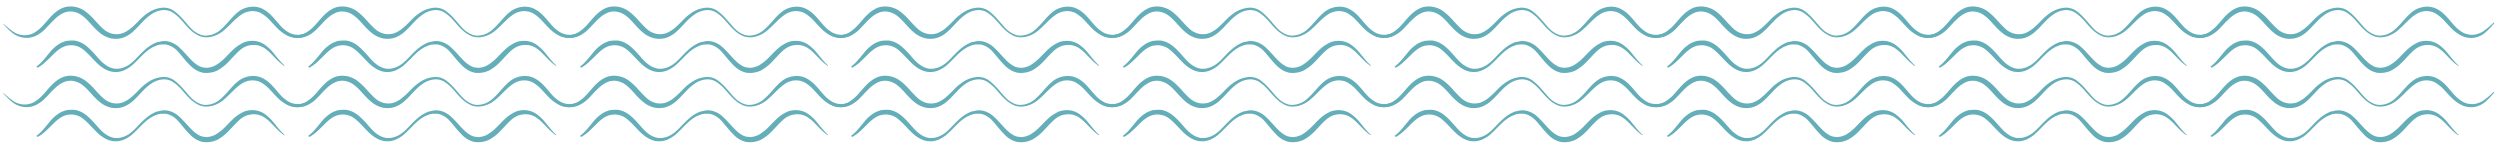 <svg id="Ebene_1" data-name="Ebene 1" xmlns="http://www.w3.org/2000/svg" viewBox="0 0 4986.71 302.89"><defs><style>.cls-1{fill:#63aeb8;}</style></defs><g id="Gruppe_119" data-name="Gruppe 119"><g id="Gruppe_38" data-name="Gruppe 38"><g id="Gruppe_35" data-name="Gruppe 35"><g id="Gruppe_25" data-name="Gruppe 25"><path id="Pfad_65" data-name="Pfad 65" class="cls-1" d="M638.84,184.39A185.17,185.17,0,0,1,622.24,202a47.3,47.3,0,0,1-22,11.23,43.64,43.64,0,0,1-24.9-2.93,76.8,76.8,0,0,1-20.52-14.16c-5.86-5.86-11.23-11.72-16.6-17.59a80.31,80.31,0,0,0-17.58-14.16,37.74,37.74,0,0,0-20.51-3.9,40.93,40.93,0,0,0-20,7.81c-12.21,8.3-22.46,21.49-35.16,31.74s-30.77,16.12-46.4,10.26a63.34,63.34,0,0,1-20-13.68c-5.86-5.37-10.74-11.72-16.11-17.58a89.56,89.56,0,0,0-17.59-15.62,32.78,32.78,0,0,0-21.49-4.89,47.94,47.94,0,0,0-21,7.82,99.51,99.51,0,0,0-17.58,15.14c-5.37,5.37-10.74,11.72-16.6,17.08a63.68,63.68,0,0,1-21,14.16,47,47,0,0,1-25.87,1.95,54.09,54.09,0,0,1-23-11.72c-13.18-10.74-22-24.42-33.69-33.21a41.55,41.55,0,0,0-19.05-8.3,33.43,33.43,0,0,0-20.51,3.42c-13.19,6.35-23,19-34.19,30.28a66.21,66.21,0,0,1-20,14.65A44,44,0,0,1,46,213.2a47.4,47.4,0,0,1-22.46-10.26A140.59,140.59,0,0,1,6.43,185.86l.48-.49A174.21,174.21,0,0,0,25,200.51a42.44,42.44,0,0,0,21,7.82,40.63,40.63,0,0,0,21.49-4.4,80,80,0,0,0,17.59-14.16c10.74-11.23,20-25.4,35.65-33.7,15.62-8.79,36.63-5.37,50.3,5.38a120.18,120.18,0,0,1,18.07,17.08c5.37,5.86,10.74,11.72,16.11,16.6a41.25,41.25,0,0,0,18.56,10.26,38.46,38.46,0,0,0,21-1,62.53,62.53,0,0,0,18.56-11.72c5.86-4.88,11.23-10.74,17.08-16.6A99.48,99.48,0,0,1,299.92,161a59.43,59.43,0,0,1,23.94-7.33,35.32,35.32,0,0,1,23.93,6.84,114.14,114.14,0,0,1,17.58,16.6c5.37,5.86,10.26,12.21,15.63,17.59a50.17,50.17,0,0,0,19,12.69c7.33,2.93,15.14,2,22.46,0A47.63,47.63,0,0,0,442,195.62c11.72-10.25,20.51-23.93,33.7-34.18s33.69-13.68,49.32-4.89c15.63,8.3,24.42,22.47,35.17,33.7a65.81,65.81,0,0,0,17.58,13.67,40,40,0,0,0,21.49,3.42,45.22,45.22,0,0,0,20.51-8.79,179,179,0,0,0,18.07-15.63Z"/><path id="Pfad_66" data-name="Pfad 66" class="cls-1" d="M72.83,270.83c10.26-7.32,17.58-17.58,25.87-27.35a72.88,72.88,0,0,1,13.68-13.67A50.91,50.91,0,0,1,130,220.53a17.35,17.35,0,0,1,4.88-1l5.38-.48h5.37a20.21,20.21,0,0,1,5.37.48,49.35,49.35,0,0,1,18.58,8.31c10.74,7.81,19,18.07,27.35,27.35s17.58,17.08,29.3,19.53a26.77,26.77,0,0,0,8.79.49,13.63,13.63,0,0,0,4.4-.49l4.39-1a50.41,50.41,0,0,0,16.12-8.3c9.76-7.32,17.58-17.58,26.86-25.87a89.05,89.05,0,0,1,15.14-11.72,73.57,73.57,0,0,1,8.79-4.4,14.42,14.42,0,0,1,4.88-1.46l4.88-1c13.19-3.42,27.84,2.93,37.12,11.72,9.77,8.79,17.58,19.05,26.37,27.35a58.49,58.49,0,0,0,14.17,10.26,24.09,24.09,0,0,0,7.81,2.44c1.47.49,2.93,0,3.91.49,1.46,0,2.93.48,3.9,0l3.91-.49a11.2,11.2,0,0,0,3.9-1,37,37,0,0,0,7.82-2.93,94.51,94.51,0,0,0,14.16-10.25c8.79-7.82,17.08-18.08,27.35-26.38A79.12,79.12,0,0,1,488.44,222,49.17,49.17,0,0,1,509,220.05a43.21,43.21,0,0,1,19,7.33,94,94,0,0,1,14.65,13.18c8.3,9.77,15.63,20,24.91,28.32l-.49,1c-10.74-7.32-19-17.08-27.83-25.87a75.3,75.3,0,0,0-14.17-11.23,40.7,40.7,0,0,0-16.6-4.89,47.46,47.46,0,0,0-16.6,2.44,46.45,46.45,0,0,0-14.65,9.28c-8.8,7.82-16.61,17.59-26.38,26.86a97,97,0,0,1-16.12,11.72,49.08,49.08,0,0,1-20,5.38,59.16,59.16,0,0,1-10.74-.49,58,58,0,0,1-9.77-3.42,58.64,58.64,0,0,1-16.12-12.21c-9.27-9.28-16.6-19.54-24.9-28.32A46,46,0,0,0,339,229.34a41.2,41.2,0,0,0-8.3-2.44h-8.79l-4.39.49a15.09,15.09,0,0,0-4.4,1.46,59.37,59.37,0,0,0-8.3,3.42A77.65,77.65,0,0,0,289.68,243c-9.28,8.3-17.58,18.07-27.35,26.38a70.85,70.85,0,0,1-16.6,9.76l-4.89,1.47c-1.46.48-3.42.48-4.88,1a63.73,63.73,0,0,1-9.77,0c-13.7-1.49-25.41-10.28-34.2-19.07-9.28-9.28-17.08-18.56-26.37-25.87a38.46,38.46,0,0,0-32.24-7.33c-11.23,2.45-20.51,10.75-29.3,19.54-4.39,4.39-8.79,8.79-13.67,13.18a70.43,70.43,0,0,1-15.63,11.24Z"/></g><g id="Gruppe_26" data-name="Gruppe 26"><path id="Pfad_65-2" data-name="Pfad 65-2" class="cls-1" d="M638.84,46.22a183.86,183.86,0,0,1-16.6,17.58,47.31,47.31,0,0,1-22,11.24,43.64,43.64,0,0,1-24.9-2.93,76.61,76.61,0,0,1-20.52-14.17c-5.86-5.86-11.23-11.72-16.6-17.58A79.73,79.73,0,0,0,520.66,26.2a37.74,37.74,0,0,0-20.51-3.91,41,41,0,0,0-20,7.82C467.91,38.41,457.66,51.6,445,61.85S414.19,78,398.56,72.11a63.5,63.5,0,0,1-20-13.68c-5.86-5.37-10.74-11.72-16.11-17.58a89.93,89.93,0,0,0-17.59-15.63,32.78,32.78,0,0,0-21.49-4.88,47.93,47.93,0,0,0-21,7.81,100.35,100.35,0,0,0-17.58,15.14C279.4,48.67,274,55,268.17,60.37a63.7,63.7,0,0,1-21,14.17,47,47,0,0,1-25.87,1.95,54.09,54.09,0,0,1-23-11.72c-13.18-10.74-22-24.42-33.69-33.21a41.44,41.44,0,0,0-19.05-8.3,33.43,33.43,0,0,0-20.51,3.42C111.9,33,102.13,45.72,90.9,57a66.07,66.07,0,0,1-20,14.66A43.87,43.87,0,0,1,46,75,47.38,47.38,0,0,1,23.51,64.77,141.31,141.31,0,0,1,6.43,47.69l.48-.49A174.21,174.21,0,0,0,25,62.34a42.52,42.52,0,0,0,21,7.81,40.53,40.53,0,0,0,21.49-4.39A80.6,80.6,0,0,0,85.06,51.6c10.74-11.24,20-25.4,35.65-33.7,15.62-8.79,36.63-5.37,50.3,5.37a121.2,121.2,0,0,1,18.07,17.08c5.37,5.86,10.74,11.72,16.11,16.61a41.23,41.23,0,0,0,18.56,10.25,38.56,38.56,0,0,0,21-1,62.73,62.73,0,0,0,18.56-11.72c5.86-4.89,11.23-10.75,17.08-16.61a99.86,99.86,0,0,1,19.53-15.14,59.42,59.42,0,0,1,23.94-7.32,35.32,35.32,0,0,1,23.93,6.84,114.14,114.14,0,0,1,17.58,16.6c5.37,5.86,10.26,12.21,15.63,17.58a50.19,50.19,0,0,0,19,12.7c7.33,2.93,15.14,2,22.46,0A47.63,47.63,0,0,0,442,57.45c11.72-10.26,20.51-23.93,33.7-34.19s33.69-13.67,49.32-4.88c15.63,8.3,24.42,22.46,35.17,33.7a66,66,0,0,0,17.58,13.67,40.12,40.12,0,0,0,21.49,3.42,45.44,45.44,0,0,0,20.51-8.79,179,179,0,0,0,18.07-15.63Z"/><path id="Pfad_66-2" data-name="Pfad 66-2" class="cls-1" d="M72.83,132.66c10.26-7.32,17.58-17.58,25.87-27.35a72.29,72.29,0,0,1,13.68-13.67A50.74,50.74,0,0,1,130,82.36a17.35,17.35,0,0,1,4.88-1l5.38-.49h5.37a20.21,20.21,0,0,1,5.37.49,49.33,49.33,0,0,1,18.58,8.3c10.74,7.82,19,18.07,27.35,27.35s17.58,17.08,29.3,19.54a26.77,26.77,0,0,0,8.79.49,13.63,13.63,0,0,0,4.4-.49l4.39-1a50.62,50.62,0,0,0,16.12-8.3c9.76-7.33,17.58-17.58,26.86-25.87A89.05,89.05,0,0,1,301.89,89.7a73.57,73.57,0,0,1,8.79-4.4,14.2,14.2,0,0,1,4.88-1.46l4.88-1c13.19-3.42,27.84,2.93,37.12,11.72,9.77,8.79,17.58,19,26.37,27.35a58.49,58.49,0,0,0,14.17,10.26,24.34,24.34,0,0,0,7.81,2.44c1.47.48,2.93,0,3.91.48,1.46,0,2.93.49,3.9,0l3.91-.48a11.66,11.66,0,0,0,3.9-1,37,37,0,0,0,7.82-2.93,94.58,94.58,0,0,0,14.16-10.26c8.79-7.81,17.08-18.07,27.35-26.37a78.74,78.74,0,0,1,17.58-10.26,49.17,49.17,0,0,1,20.52-2,43.07,43.07,0,0,1,19,7.32,94.05,94.05,0,0,1,14.65,13.19c8.3,9.76,15.63,20,24.91,28.32l-.49,1c-10.74-7.33-19-17.08-27.83-25.87a75.35,75.35,0,0,0-14.17-11.24,40.69,40.69,0,0,0-16.6-4.88,47.23,47.23,0,0,0-16.6,2.44,46.45,46.45,0,0,0-14.65,9.28c-8.8,7.81-16.61,17.58-26.38,26.86A97.6,97.6,0,0,1,434.72,140a48.91,48.91,0,0,1-20,5.37,19.32,19.32,0,0,1-5.37,0,20.17,20.17,0,0,1-5.37-.48,58,58,0,0,1-9.77-3.42,58.84,58.84,0,0,1-16.12-12.21c-9.27-9.28-16.6-19.54-24.9-28.33A46,46,0,0,0,339,91.17a41.23,41.23,0,0,0-8.3-2.45h-8.79l-4.39.49a15.42,15.42,0,0,0-4.4,1.47,59.37,59.37,0,0,0-8.3,3.42,77.65,77.65,0,0,0-15.14,10.74c-9.28,8.3-17.58,18.07-27.35,26.37a70.54,70.54,0,0,1-16.6,9.77l-4.89,1.46c-1.46.49-3.42.49-4.88,1a63.73,63.73,0,0,1-9.77,0c-13.7-1.49-25.41-10.28-34.2-19.07-9.28-9.28-17.08-18.56-26.37-25.87a38.42,38.42,0,0,0-32.24-7.33c-11.23,2.44-20.51,10.74-29.3,19.54-4.39,4.39-8.79,8.79-13.67,13.18A70.39,70.39,0,0,1,74.78,135.1Z"/></g></g><g id="Gruppe_36" data-name="Gruppe 36"><g id="Gruppe_25-2" data-name="Gruppe 25-2"><path id="Pfad_65-3" data-name="Pfad 65-3" class="cls-1" d="M1180.91,184.39A186.56,186.56,0,0,1,1164.3,202a47.26,47.26,0,0,1-22,11.23,43.69,43.69,0,0,1-24.91-2.93,76.91,76.91,0,0,1-20.51-14.16c-5.86-5.86-11.24-11.72-16.61-17.59a80.31,80.31,0,0,0-17.58-14.16,37.7,37.7,0,0,0-20.51-3.9,40.9,40.9,0,0,0-20,7.81C1010,176.58,999.72,189.77,987,200s-30.77,16.12-46.39,10.26a63.38,63.38,0,0,1-20-13.68c-5.86-5.37-10.74-11.72-16.11-17.58A89.27,89.27,0,0,0,886.9,163.4a32.75,32.75,0,0,0-21.48-4.89,47.89,47.89,0,0,0-21,7.82,99.58,99.58,0,0,0-17.59,15.14c-5.37,5.37-10.74,11.72-16.6,17.08a63.68,63.68,0,0,1-21,14.16,47,47,0,0,1-25.87,1.95,54.09,54.09,0,0,1-23-11.72c-13.18-10.74-22-24.42-33.69-33.21a41.5,41.5,0,0,0-19.05-8.3,33.44,33.44,0,0,0-20.51,3.42c-13.18,6.35-22.95,19-34.19,30.28a66.21,66.21,0,0,1-20,14.65A44,44,0,0,1,588,213.2a47.4,47.4,0,0,1-22.46-10.26,141.31,141.31,0,0,1-17.08-17.08l.49-.49a173.06,173.06,0,0,0,18.07,15.14,42.44,42.44,0,0,0,21,7.82,40.65,40.65,0,0,0,21.49-4.4,79.73,79.73,0,0,0,17.58-14.16c10.74-11.23,20-25.4,35.65-33.7,15.63-8.79,36.63-5.37,50.3,5.38a119.71,119.71,0,0,1,18.07,17.08c5.37,5.86,10.74,11.72,16.12,16.6a41.16,41.16,0,0,0,18.55,10.26,38.46,38.46,0,0,0,21-1,62.53,62.53,0,0,0,18.56-11.72c5.86-4.88,11.23-10.74,17.08-16.6A99.25,99.25,0,0,1,842,161a59.34,59.34,0,0,1,23.93-7.33,35.3,35.3,0,0,1,23.93,6.84,113.69,113.69,0,0,1,17.58,16.6c5.37,5.86,10.26,12.21,15.63,17.59a50.25,50.25,0,0,0,19,12.69c7.33,2.93,15.14,2,22.47,0a47.65,47.65,0,0,0,19.53-11.72c11.72-10.25,20.51-23.93,33.7-34.18s33.7-13.68,49.32-4.89c15.63,8.3,24.42,22.47,35.17,33.7a65.81,65.81,0,0,0,17.58,13.67,40,40,0,0,0,21.49,3.42,45.13,45.13,0,0,0,20.51-8.79,177.93,177.93,0,0,0,18.07-15.63Z"/><path id="Pfad_66-3" data-name="Pfad 66-3" class="cls-1" d="M614.89,270.83c10.26-7.32,17.59-17.58,25.88-27.35a72.53,72.53,0,0,1,13.67-13.67A50.91,50.91,0,0,1,672,220.53a17.42,17.42,0,0,1,4.89-1l5.37-.48h5.37a20.28,20.28,0,0,1,5.38.48,49.37,49.37,0,0,1,18.57,8.31c10.74,7.81,19,18.07,27.35,27.35s17.58,17.08,29.3,19.53a26.78,26.78,0,0,0,8.79.49,13.63,13.63,0,0,0,4.4-.49l4.39-1a50.41,50.41,0,0,0,16.12-8.3c9.77-7.32,17.58-17.58,26.86-25.87A89.05,89.05,0,0,1,844,227.87a74.33,74.33,0,0,1,8.79-4.4,14.42,14.42,0,0,1,4.88-1.46l4.89-1c13.18-3.42,27.83,2.93,37.11,11.72,9.77,8.79,17.59,19.05,26.38,27.35a58.24,58.24,0,0,0,14.16,10.26A24.17,24.17,0,0,0,948,272.8c1.47.49,2.93,0,3.91.49,1.46,0,2.93.48,3.91,0l3.9-.49a11.31,11.31,0,0,0,3.91-1,37,37,0,0,0,7.81-2.93,94.51,94.51,0,0,0,14.16-10.25c8.79-7.82,17.08-18.08,27.35-26.38A79.42,79.42,0,0,1,1030.51,222a49.11,49.11,0,0,1,20.51-1.95,43.21,43.21,0,0,1,19,7.33,93.54,93.54,0,0,1,14.65,13.18c8.31,9.77,15.63,20,24.91,28.32l-.49,1c-10.74-7.32-19-17.08-27.83-25.87a75.23,75.23,0,0,0-14.16-11.23,40.75,40.75,0,0,0-16.61-4.89,47.5,47.5,0,0,0-16.6,2.44,46.67,46.67,0,0,0-14.65,9.28c-8.79,7.82-16.61,17.59-26.38,26.86a96.54,96.54,0,0,1-16.11,11.72,49.12,49.12,0,0,1-20,5.38,59.16,59.16,0,0,1-10.74-.49,49.27,49.27,0,0,1-25.88-15.63c-9.28-9.28-16.61-19.54-24.91-28.32a46.12,46.12,0,0,0-14.16-9.77,41.58,41.58,0,0,0-8.3-2.44H864l-4.39.49a15.29,15.29,0,0,0-4.4,1.46,59.37,59.37,0,0,0-8.3,3.42A77.65,77.65,0,0,0,831.74,243c-9.28,8.3-17.58,18.07-27.35,26.38a70.85,70.85,0,0,1-16.6,9.76l-4.88,1.47c-1.47.48-3.42.48-4.89,1a63.6,63.6,0,0,1-9.76,0c-13.71-1.49-25.41-10.28-34.21-19.07-9.27-9.28-17.08-18.56-26.37-25.87a38.44,38.44,0,0,0-32.23-7.33c-11.24,2.45-20.51,10.75-29.3,19.54-4.4,4.39-8.8,8.79-13.68,13.18a70.43,70.43,0,0,1-15.63,11.24Z"/></g><g id="Gruppe_26-2" data-name="Gruppe 26-2"><path id="Pfad_65-4" data-name="Pfad 65-4" class="cls-1" d="M1180.91,46.22A185.23,185.23,0,0,1,1164.3,63.8a47.28,47.28,0,0,1-22,11.24,43.69,43.69,0,0,1-24.91-2.93,76.72,76.72,0,0,1-20.51-14.17c-5.86-5.86-11.24-11.72-16.61-17.58a79.73,79.73,0,0,0-17.58-14.16,37.71,37.71,0,0,0-20.51-3.91,41,41,0,0,0-20,7.82C1010,38.41,999.72,51.6,987,61.85S956.25,78,940.63,72.11a63.54,63.54,0,0,1-20-13.68c-5.86-5.37-10.74-11.72-16.11-17.58A89.64,89.64,0,0,0,886.9,25.22a32.75,32.75,0,0,0-21.48-4.88,47.88,47.88,0,0,0-21,7.81,100.41,100.41,0,0,0-17.59,15.14c-5.37,5.38-10.74,11.72-16.6,17.08a63.7,63.7,0,0,1-21,14.17,47,47,0,0,1-25.87,1.95,54.09,54.09,0,0,1-23-11.72c-13.18-10.74-22-24.42-33.69-33.21a41.4,41.4,0,0,0-19.05-8.3,33.44,33.44,0,0,0-20.51,3.42C654,33,644.2,45.72,633,57a66.07,66.07,0,0,1-20,14.66A43.87,43.87,0,0,1,588,75a47.38,47.38,0,0,1-22.46-10.25,142,142,0,0,1-17.08-17.08l.49-.49a173.06,173.06,0,0,0,18.07,15.14,42.52,42.52,0,0,0,21,7.81,40.55,40.55,0,0,0,21.49-4.39A80.31,80.31,0,0,0,627.12,51.6c10.74-11.24,20-25.4,35.65-33.7,15.63-8.79,36.63-5.37,50.3,5.37a120.72,120.72,0,0,1,18.07,17.08c5.37,5.86,10.74,11.72,16.12,16.61a41.14,41.14,0,0,0,18.55,10.25,38.56,38.56,0,0,0,21-1,62.73,62.73,0,0,0,18.56-11.72c5.86-4.89,11.23-10.75,17.08-16.61A99.63,99.63,0,0,1,842,22.77a59.33,59.33,0,0,1,23.93-7.32,35.3,35.3,0,0,1,23.93,6.84,113.69,113.69,0,0,1,17.58,16.6c5.37,5.86,10.26,12.21,15.63,17.58a50.27,50.27,0,0,0,19,12.7c7.33,2.93,15.14,2,22.47,0A47.65,47.65,0,0,0,984.1,57.45c11.72-10.26,20.51-23.93,33.7-34.19s33.7-13.67,49.32-4.88c15.63,8.3,24.42,22.46,35.17,33.7a66,66,0,0,0,17.58,13.67,40.12,40.12,0,0,0,21.49,3.42,45.35,45.35,0,0,0,20.51-8.79,177.93,177.93,0,0,0,18.07-15.63Z"/><path id="Pfad_66-4" data-name="Pfad 66-4" class="cls-1" d="M614.89,132.66c10.26-7.32,17.59-17.58,25.88-27.35a71.94,71.94,0,0,1,13.67-13.67A50.74,50.74,0,0,1,672,82.36a17.42,17.42,0,0,1,4.89-1l5.37-.49h5.37a20.29,20.29,0,0,1,5.38.49,49.35,49.35,0,0,1,18.57,8.3c10.74,7.82,19,18.07,27.35,27.35s17.58,17.08,29.3,19.54a26.78,26.78,0,0,0,8.79.49,13.63,13.63,0,0,0,4.4-.49l4.39-1a50.62,50.62,0,0,0,16.12-8.3c9.77-7.33,17.58-17.58,26.86-25.87A89.05,89.05,0,0,1,844,89.7a74.33,74.33,0,0,1,8.79-4.4,14.2,14.2,0,0,1,4.88-1.46l4.89-1c13.18-3.42,27.83,2.93,37.11,11.72,9.77,8.79,17.59,19,26.38,27.35a58.24,58.24,0,0,0,14.16,10.26,24.42,24.42,0,0,0,7.81,2.44c1.47.48,2.93,0,3.91.48,1.46,0,2.93.49,3.91,0l3.9-.48a11.78,11.78,0,0,0,3.91-1,37,37,0,0,0,7.81-2.93,94.58,94.58,0,0,0,14.16-10.26c8.79-7.81,17.08-18.07,27.35-26.37a79,79,0,0,1,17.59-10.26,49.11,49.11,0,0,1,20.51-2,43.07,43.07,0,0,1,19,7.32,93.6,93.6,0,0,1,14.65,13.19c8.31,9.76,15.63,20,24.91,28.32l-.49,1c-10.74-7.33-19-17.08-27.83-25.87a75.28,75.28,0,0,0-14.16-11.24,40.74,40.74,0,0,0-16.61-4.88,47.27,47.27,0,0,0-16.6,2.44,46.67,46.67,0,0,0-14.65,9.28c-8.79,7.81-16.61,17.58-26.38,26.86A97.1,97.1,0,0,1,976.79,140a49,49,0,0,1-20,5.37,19.32,19.32,0,0,1-5.37,0,20.21,20.21,0,0,1-5.37-.48,58.33,58.33,0,0,1-9.77-3.42,58.64,58.64,0,0,1-16.11-12.21c-9.28-9.28-16.61-19.54-24.91-28.33a46.09,46.09,0,0,0-14.16-9.76,41.61,41.61,0,0,0-8.3-2.45H864l-4.39.49a15.62,15.62,0,0,0-4.4,1.47,59.37,59.37,0,0,0-8.3,3.42,77.65,77.65,0,0,0-15.14,10.74c-9.28,8.3-17.58,18.07-27.35,26.37a70.54,70.54,0,0,1-16.6,9.77l-4.88,1.46c-1.47.49-3.42.49-4.89,1a63.6,63.6,0,0,1-9.76,0c-13.71-1.49-25.41-10.28-34.21-19.07-9.27-9.28-17.08-18.56-26.37-25.87a38.4,38.4,0,0,0-32.23-7.33c-11.24,2.44-20.51,10.74-29.3,19.54-4.4,4.39-8.8,8.79-13.68,13.18a70.39,70.39,0,0,1-15.63,11.23Z"/></g></g><g id="Gruppe_37" data-name="Gruppe 37"><g id="Gruppe_25-3" data-name="Gruppe 25-3"><path id="Pfad_65-5" data-name="Pfad 65-5" class="cls-1" d="M1723,184.39a187.75,187.75,0,0,1-16.6,17.59,47.34,47.34,0,0,1-22,11.23,43.69,43.69,0,0,1-24.91-2.93A76.91,76.91,0,0,1,1639,196.12c-5.86-5.86-11.23-11.72-16.6-17.59a80.6,80.6,0,0,0-17.59-14.16,37.7,37.7,0,0,0-20.51-3.9,40.9,40.9,0,0,0-20,7.81c-12.21,8.3-22.46,21.49-35.17,31.74s-30.77,16.12-46.39,10.26a63.34,63.34,0,0,1-20-13.68c-5.86-5.37-10.75-11.72-16.12-17.58A89.5,89.5,0,0,0,1429,163.4a32.8,32.8,0,0,0-21.49-4.89,47.89,47.89,0,0,0-21,7.82,99.16,99.16,0,0,0-17.58,15.14c-5.38,5.37-10.75,11.72-16.61,17.08a63.68,63.68,0,0,1-21,14.16,47,47,0,0,1-25.87,1.95,54.06,54.06,0,0,1-23-11.72c-13.19-10.74-22-24.42-33.7-33.21a41.51,41.51,0,0,0-19-8.3,33.46,33.46,0,0,0-20.52,3.42c-13.18,6.35-23,19-34.18,30.28a66.37,66.37,0,0,1-20,14.65,43.94,43.94,0,0,1-24.9,3.42,47.39,47.39,0,0,1-22.47-10.26,141.31,141.31,0,0,1-17.08-17.08l.49-.49a174.1,174.1,0,0,0,18.07,15.14,42.51,42.51,0,0,0,21,7.82,40.65,40.65,0,0,0,21.49-4.4,79.73,79.73,0,0,0,17.58-14.16c10.74-11.23,20-25.4,35.65-33.7,15.63-8.79,36.63-5.37,50.3,5.38a119.23,119.23,0,0,1,18.07,17.08c5.38,5.86,10.75,11.72,16.12,16.6a41.14,41.14,0,0,0,18.56,10.26,38.47,38.47,0,0,0,21-1,62.48,62.48,0,0,0,18.55-11.72c5.86-4.88,11.24-10.74,17.08-16.6A99.25,99.25,0,0,1,1384.05,161a59.39,59.39,0,0,1,23.93-7.33,35.3,35.3,0,0,1,23.93,6.84,113.69,113.69,0,0,1,17.58,16.6c5.38,5.86,10.26,12.21,15.63,17.59a50.2,50.2,0,0,0,19.05,12.69c7.32,2.93,15.13,2,22.46,0a47.59,47.59,0,0,0,19.53-11.72c11.72-10.25,20.52-23.93,33.7-34.18s33.7-13.68,49.33-4.89c15.63,8.3,24.41,22.47,35.16,33.7a65.69,65.69,0,0,0,17.59,13.67,40,40,0,0,0,21.48,3.42,45.21,45.21,0,0,0,20.52-8.79A179,179,0,0,0,1722,182.92Z"/><path id="Pfad_66-5" data-name="Pfad 66-5" class="cls-1" d="M1157,270.83c10.25-7.32,17.58-17.58,25.87-27.35a72.82,72.82,0,0,1,13.67-13.67,51,51,0,0,1,17.59-9.28,17.28,17.28,0,0,1,4.88-1l5.37-.48h5.38a20.21,20.21,0,0,1,5.37.48,49.3,49.3,0,0,1,18.57,8.31c10.75,7.81,19,18.07,27.35,27.35s17.59,17.08,29.3,19.53a26.84,26.84,0,0,0,8.8.49,13.57,13.57,0,0,0,4.39-.49l4.4-1a50.47,50.47,0,0,0,16.11-8.3c9.77-7.32,17.59-17.58,26.86-25.87A89.05,89.05,0,0,1,1386,227.87a74.33,74.33,0,0,1,8.79-4.4,14.41,14.41,0,0,1,4.89-1.46l4.88-1c13.18-3.42,27.84,2.93,37.11,11.72,9.77,8.79,17.59,19.05,26.38,27.35a58.43,58.43,0,0,0,14.16,10.26,24.15,24.15,0,0,0,7.82,2.44c1.46.49,2.93,0,3.9.49,1.47,0,2.93.48,3.91,0l3.9-.49a11.26,11.26,0,0,0,3.91-1,36.75,36.75,0,0,0,7.81-2.93,95.11,95.11,0,0,0,14.17-10.25c8.79-7.82,17.08-18.08,27.35-26.38A79.12,79.12,0,0,1,1572.57,222a49.11,49.11,0,0,1,20.51-1.95,43.29,43.29,0,0,1,19.05,7.33,94,94,0,0,1,14.65,13.18c8.3,9.77,15.63,20,24.9,28.32l-.48,1c-10.75-7.32-19-17.08-27.84-25.87a75.23,75.23,0,0,0-14.16-11.23,40.7,40.7,0,0,0-16.6-4.89,47.55,47.55,0,0,0-16.61,2.44,46.67,46.67,0,0,0-14.65,9.28c-8.79,7.82-16.6,17.59-26.37,26.86a97,97,0,0,1-16.12,11.72,49.12,49.12,0,0,1-20,5.38,59.21,59.21,0,0,1-10.75-.49,49.37,49.37,0,0,1-25.88-15.63c-9.28-9.28-16.6-19.54-24.91-28.32a46,46,0,0,0-14.16-9.77,41.39,41.39,0,0,0-8.3-2.44H1406l-4.4.49a15.29,15.29,0,0,0-4.4,1.46,59.87,59.87,0,0,0-8.3,3.42A78,78,0,0,0,1373.8,243c-9.28,8.3-17.58,18.07-27.35,26.38a70.65,70.65,0,0,1-16.6,9.76l-4.88,1.47c-1.47.48-3.42.48-4.89,1a63.6,63.6,0,0,1-9.76,0c-13.7-1.49-25.41-10.28-34.2-19.07-9.28-9.28-17.08-18.56-26.38-25.87a38.44,38.44,0,0,0-32.23-7.33c-11.23,2.45-20.51,10.75-29.3,19.54-4.4,4.39-8.79,8.79-13.68,13.18a70.61,70.61,0,0,1-15.62,11.24Z"/></g><g id="Gruppe_26-3" data-name="Gruppe 26-3"><path id="Pfad_65-6" data-name="Pfad 65-6" class="cls-1" d="M1723,46.22a186.41,186.41,0,0,1-16.6,17.58,47.36,47.36,0,0,1-22,11.24,43.69,43.69,0,0,1-24.91-2.93A76.72,76.72,0,0,1,1639,57.94c-5.86-5.86-11.23-11.72-16.6-17.58a80,80,0,0,0-17.59-14.16,37.71,37.71,0,0,0-20.51-3.91,41,41,0,0,0-20,7.82c-12.21,8.3-22.46,21.49-35.17,31.74S1498.31,78,1482.69,72.11a63.5,63.5,0,0,1-20-13.68c-5.86-5.37-10.75-11.72-16.12-17.58A89.87,89.87,0,0,0,1429,25.22a32.79,32.79,0,0,0-21.49-4.88,47.88,47.88,0,0,0-21,7.81,100,100,0,0,0-17.58,15.14c-5.38,5.38-10.75,11.72-16.61,17.08a63.7,63.7,0,0,1-21,14.17,47,47,0,0,1-25.87,1.95,54.06,54.06,0,0,1-23-11.72c-13.19-10.74-22-24.42-33.7-33.21a41.41,41.41,0,0,0-19-8.3,33.46,33.46,0,0,0-20.52,3.42C1196,33,1186.26,45.72,1175,57a66.24,66.24,0,0,1-20,14.66A43.85,43.85,0,0,1,1130.1,75a47.37,47.37,0,0,1-22.47-10.25,142,142,0,0,1-17.08-17.08l.49-.49a174.1,174.1,0,0,0,18.07,15.14,42.59,42.59,0,0,0,21,7.81,40.55,40.55,0,0,0,21.49-4.39,80.31,80.31,0,0,0,17.58-14.16c10.74-11.24,20-25.4,35.65-33.7,15.63-8.79,36.63-5.37,50.3,5.37a120.24,120.24,0,0,1,18.07,17.08c5.38,5.86,10.75,11.72,16.12,16.61a41.12,41.12,0,0,0,18.56,10.25,38.56,38.56,0,0,0,21-1,62.69,62.69,0,0,0,18.55-11.72c5.86-4.89,11.24-10.75,17.08-16.61a99.63,99.63,0,0,1,19.54-15.14A59.38,59.38,0,0,1,1408,15.45a35.3,35.3,0,0,1,23.93,6.84,113.69,113.69,0,0,1,17.58,16.6c5.38,5.86,10.26,12.21,15.63,17.58a50.23,50.23,0,0,0,19.05,12.7c7.32,2.93,15.13,2,22.46,0a47.59,47.59,0,0,0,19.53-11.72c11.72-10.26,20.52-23.93,33.7-34.19s33.7-13.67,49.33-4.88c15.63,8.3,24.41,22.46,35.16,33.7a65.9,65.9,0,0,0,17.59,13.67,40.08,40.08,0,0,0,21.48,3.42,45.43,45.43,0,0,0,20.52-8.79A179,179,0,0,0,1722,44.75Z"/><path id="Pfad_66-6" data-name="Pfad 66-6" class="cls-1" d="M1157,132.66c10.25-7.32,17.58-17.58,25.87-27.35a72.24,72.24,0,0,1,13.67-13.67,50.79,50.79,0,0,1,17.59-9.28,17.28,17.28,0,0,1,4.88-1l5.37-.49h5.38a20.21,20.21,0,0,1,5.37.49,49.28,49.28,0,0,1,18.57,8.3c10.75,7.82,19,18.07,27.35,27.35s17.59,17.08,29.3,19.54a26.84,26.84,0,0,0,8.8.49,13.57,13.57,0,0,0,4.39-.49l4.4-1a50.67,50.67,0,0,0,16.11-8.3c9.77-7.33,17.59-17.58,26.86-25.87A89.05,89.05,0,0,1,1386,89.7a74.33,74.33,0,0,1,8.79-4.4,14.19,14.19,0,0,1,4.89-1.46l4.88-1c13.18-3.42,27.84,2.93,37.11,11.72,9.77,8.79,17.59,19,26.38,27.35a58.43,58.43,0,0,0,14.16,10.26,24.4,24.4,0,0,0,7.82,2.44c1.46.48,2.93,0,3.9.48,1.47,0,2.93.49,3.91,0l3.9-.48a11.72,11.72,0,0,0,3.91-1,36.75,36.75,0,0,0,7.81-2.93,95.18,95.18,0,0,0,14.17-10.26c8.79-7.81,17.08-18.07,27.35-26.37a78.74,78.74,0,0,1,17.58-10.26,49.11,49.11,0,0,1,20.51-2,43.16,43.16,0,0,1,19.05,7.32,94.05,94.05,0,0,1,14.65,13.19c8.3,9.76,15.63,20,24.9,28.32l-.48,1c-10.75-7.33-19-17.08-27.84-25.87a75.28,75.28,0,0,0-14.16-11.24,40.69,40.69,0,0,0-16.6-4.88A47.32,47.32,0,0,0,1576,92.14a46.67,46.67,0,0,0-14.65,9.28c-8.79,7.81-16.6,17.58-26.37,26.86A97.6,97.6,0,0,1,1518.85,140a49,49,0,0,1-20,5.37,19.39,19.39,0,0,1-5.38,0,20.21,20.21,0,0,1-5.37-.48,57.91,57.91,0,0,1-9.76-3.42,58.54,58.54,0,0,1-16.12-12.21c-9.28-9.28-16.6-19.54-24.91-28.33a46,46,0,0,0-14.16-9.76,41.42,41.42,0,0,0-8.3-2.45H1406l-4.4.49a15.62,15.62,0,0,0-4.4,1.47,59.87,59.87,0,0,0-8.3,3.42,78,78,0,0,0-15.14,10.74c-9.28,8.3-17.58,18.07-27.35,26.37a70.34,70.34,0,0,1-16.6,9.77l-4.88,1.46c-1.47.49-3.42.49-4.89,1a63.6,63.6,0,0,1-9.76,0c-13.7-1.49-25.41-10.28-34.2-19.07-9.28-9.28-17.08-18.56-26.38-25.87a38.4,38.4,0,0,0-32.23-7.33c-11.23,2.44-20.51,10.74-29.3,19.54-4.4,4.39-8.79,8.79-13.68,13.18a70.56,70.56,0,0,1-15.62,11.23Z"/></g></g></g><g id="Gruppe_118" data-name="Gruppe 118"><g id="Gruppe_35-2" data-name="Gruppe 35-2"><g id="Gruppe_25-4" data-name="Gruppe 25-4"><path id="Pfad_65-7" data-name="Pfad 65-7" class="cls-1" d="M3891.17,184.39A186.56,186.56,0,0,1,3874.56,202a47.26,47.26,0,0,1-22,11.23,43.69,43.69,0,0,1-24.91-2.93,76.91,76.91,0,0,1-20.51-14.16c-5.86-5.86-11.24-11.72-16.61-17.59A80.31,80.31,0,0,0,3773,164.37a37.7,37.7,0,0,0-20.51-3.9,40.9,40.9,0,0,0-20,7.81c-12.21,8.3-22.47,21.49-35.17,31.74s-30.77,16.12-46.39,10.26a63.38,63.38,0,0,1-20-13.68c-5.86-5.37-10.74-11.72-16.11-17.58a89.27,89.27,0,0,0-17.59-15.62,32.75,32.75,0,0,0-21.48-4.89,47.89,47.89,0,0,0-21,7.82,99.58,99.58,0,0,0-17.59,15.14c-5.37,5.37-10.74,11.72-16.6,17.08a63.68,63.68,0,0,1-21,14.16,47,47,0,0,1-25.87,1.95,54.09,54.09,0,0,1-23-11.72c-13.18-10.74-22-24.42-33.69-33.21a41.5,41.5,0,0,0-19-8.3,33.44,33.44,0,0,0-20.51,3.42c-13.18,6.35-22.95,19-34.19,30.28a66.21,66.21,0,0,1-20,14.65,44,44,0,0,1-24.91,3.42,47.4,47.4,0,0,1-22.46-10.26,140.59,140.59,0,0,1-17.08-17.08l.49-.49a173.06,173.06,0,0,0,18.07,15.14,42.44,42.44,0,0,0,21,7.82,40.65,40.65,0,0,0,21.49-4.4,79.73,79.73,0,0,0,17.58-14.16c10.74-11.23,20-25.4,35.65-33.7,15.63-8.79,36.63-5.37,50.3,5.38a119.71,119.71,0,0,1,18.07,17.08c5.37,5.86,10.74,11.72,16.12,16.6a41.16,41.16,0,0,0,18.55,10.26,38.46,38.46,0,0,0,21-1,62.53,62.53,0,0,0,18.56-11.72c5.86-4.88,11.23-10.74,17.08-16.6A99.25,99.25,0,0,1,3552.25,161a59.34,59.34,0,0,1,23.93-7.33,35.32,35.32,0,0,1,23.93,6.84,113.69,113.69,0,0,1,17.58,16.6c5.37,5.86,10.26,12.21,15.63,17.59a50.17,50.17,0,0,0,19,12.69c7.33,2.93,15.14,2,22.47,0a47.65,47.65,0,0,0,19.53-11.72c11.72-10.25,20.51-23.93,33.7-34.18s33.69-13.68,49.32-4.89c15.63,8.3,24.42,22.47,35.17,33.7a65.81,65.81,0,0,0,17.58,13.67,40,40,0,0,0,21.49,3.42,45.13,45.13,0,0,0,20.51-8.79,177.93,177.93,0,0,0,18.07-15.63Z"/><path id="Pfad_66-7" data-name="Pfad 66-7" class="cls-1" d="M3325.15,270.83c10.26-7.32,17.59-17.58,25.88-27.35a72.53,72.53,0,0,1,13.67-13.67,50.91,50.91,0,0,1,17.58-9.28,17.42,17.42,0,0,1,4.89-1l5.37-.48h5.37a20.28,20.28,0,0,1,5.38.48,49.37,49.37,0,0,1,18.57,8.31c10.74,7.81,19,18.07,27.35,27.35s17.58,17.08,29.3,19.53a26.78,26.78,0,0,0,8.79.49,13.63,13.63,0,0,0,4.4-.49l4.39-1a50.41,50.41,0,0,0,16.12-8.3c9.77-7.32,17.58-17.58,26.86-25.87a89.05,89.05,0,0,1,15.14-11.72,74.33,74.33,0,0,1,8.79-4.4,14.42,14.42,0,0,1,4.88-1.46l4.89-1c13.18-3.42,27.83,2.93,37.11,11.72,9.77,8.79,17.58,19.05,26.38,27.35a58.24,58.24,0,0,0,14.16,10.26,24.17,24.17,0,0,0,7.81,2.44c1.47.49,2.93,0,3.91.49,1.46,0,2.93.48,3.9,0l3.91-.49a11.31,11.31,0,0,0,3.91-1,37,37,0,0,0,7.81-2.93,94.51,94.51,0,0,0,14.16-10.25c8.79-7.82,17.08-18.08,27.35-26.38A79.42,79.42,0,0,1,3740.77,222a49.11,49.11,0,0,1,20.51-1.95,43.21,43.21,0,0,1,19,7.33A93.54,93.54,0,0,1,3795,240.56c8.31,9.77,15.63,20,24.91,28.32l-.49,1c-10.74-7.32-19-17.08-27.83-25.87a75.23,75.23,0,0,0-14.16-11.23,40.75,40.75,0,0,0-16.61-4.89,47.5,47.5,0,0,0-16.6,2.44,46.67,46.67,0,0,0-14.65,9.28c-8.79,7.82-16.61,17.59-26.38,26.86a96.54,96.54,0,0,1-16.11,11.72,49.12,49.12,0,0,1-20,5.38,59.16,59.16,0,0,1-10.74-.49,49.27,49.27,0,0,1-25.88-15.63c-9.28-9.28-16.61-19.54-24.91-28.32a46.12,46.12,0,0,0-14.16-9.77,41.48,41.48,0,0,0-8.31-2.44h-8.79l-4.39.49a15.29,15.29,0,0,0-4.4,1.46,59.37,59.37,0,0,0-8.3,3.42A77.65,77.65,0,0,0,3542,243c-9.28,8.3-17.58,18.07-27.35,26.38a70.85,70.85,0,0,1-16.6,9.76l-4.89,1.47c-1.46.48-3.41.48-4.88,1a63.6,63.6,0,0,1-9.76,0c-13.71-1.49-25.41-10.28-34.21-19.07-9.27-9.28-17.08-18.56-26.37-25.87a38.44,38.44,0,0,0-32.23-7.33c-11.24,2.45-20.51,10.75-29.3,19.54-4.4,4.39-8.8,8.79-13.68,13.18a70.43,70.43,0,0,1-15.63,11.24Z"/></g><g id="Gruppe_26-4" data-name="Gruppe 26-4"><path id="Pfad_65-8" data-name="Pfad 65-8" class="cls-1" d="M3891.17,46.22a185.23,185.23,0,0,1-16.61,17.58,47.28,47.28,0,0,1-22,11.24,43.69,43.69,0,0,1-24.91-2.93,76.72,76.72,0,0,1-20.51-14.17c-5.86-5.86-11.24-11.72-16.61-17.58A79.73,79.73,0,0,0,3773,26.2a37.71,37.71,0,0,0-20.51-3.91,41,41,0,0,0-20,7.82c-12.21,8.3-22.47,21.49-35.17,31.74S3666.51,78,3650.89,72.11a63.54,63.54,0,0,1-20-13.68c-5.86-5.37-10.74-11.72-16.11-17.58a89.64,89.64,0,0,0-17.59-15.63,32.75,32.75,0,0,0-21.48-4.88,47.88,47.88,0,0,0-21,7.81,100.41,100.41,0,0,0-17.59,15.14c-5.37,5.38-10.74,11.72-16.6,17.08a63.7,63.7,0,0,1-21,14.17,47,47,0,0,1-25.87,1.95,54.09,54.09,0,0,1-23-11.72c-13.18-10.74-22-24.42-33.69-33.21a41.4,41.4,0,0,0-19-8.3,33.44,33.44,0,0,0-20.51,3.42c-13.18,6.34-22.95,19-34.19,30.27a66.07,66.07,0,0,1-20,14.66A43.87,43.87,0,0,1,3298.29,75a47.38,47.38,0,0,1-22.46-10.25,141.31,141.31,0,0,1-17.08-17.08l.49-.49a173.06,173.06,0,0,0,18.07,15.14,42.52,42.52,0,0,0,21,7.81,40.55,40.55,0,0,0,21.49-4.39,80.31,80.31,0,0,0,17.58-14.16c10.74-11.24,20-25.4,35.65-33.7,15.63-8.79,36.63-5.37,50.3,5.37a120.72,120.72,0,0,1,18.07,17.08c5.37,5.86,10.74,11.72,16.12,16.61a41.14,41.14,0,0,0,18.55,10.25,38.56,38.56,0,0,0,21-1,62.73,62.73,0,0,0,18.56-11.72c5.86-4.89,11.23-10.75,17.08-16.61a99.63,99.63,0,0,1,19.54-15.14,59.33,59.33,0,0,1,23.93-7.32,35.32,35.32,0,0,1,23.93,6.84,113.69,113.69,0,0,1,17.58,16.6c5.37,5.86,10.26,12.21,15.63,17.58a50.19,50.19,0,0,0,19,12.7c7.33,2.93,15.14,2,22.47,0a47.65,47.65,0,0,0,19.53-11.72c11.72-10.26,20.51-23.93,33.7-34.19s33.69-13.67,49.32-4.88c15.63,8.3,24.42,22.46,35.17,33.7a66,66,0,0,0,17.58,13.67,40.12,40.12,0,0,0,21.49,3.42,45.35,45.35,0,0,0,20.51-8.79,177.93,177.93,0,0,0,18.07-15.63Z"/><path id="Pfad_66-8" data-name="Pfad 66-8" class="cls-1" d="M3325.15,132.66c10.26-7.32,17.59-17.58,25.88-27.35a71.94,71.94,0,0,1,13.67-13.67,50.74,50.74,0,0,1,17.58-9.28,17.42,17.42,0,0,1,4.89-1l5.37-.49h5.37a20.29,20.29,0,0,1,5.38.49,49.35,49.35,0,0,1,18.57,8.3c10.74,7.82,19,18.07,27.35,27.35s17.58,17.08,29.3,19.54a26.78,26.78,0,0,0,8.79.49,13.63,13.63,0,0,0,4.4-.49l4.39-1a50.62,50.62,0,0,0,16.12-8.3c9.77-7.33,17.58-17.58,26.86-25.87a89.05,89.05,0,0,1,15.14-11.72,74.33,74.33,0,0,1,8.79-4.4,14.2,14.2,0,0,1,4.88-1.46l4.89-1c13.18-3.42,27.83,2.93,37.11,11.72,9.77,8.79,17.58,19,26.38,27.35a58.24,58.24,0,0,0,14.16,10.26,24.42,24.42,0,0,0,7.81,2.44c1.47.48,2.93,0,3.91.48,1.46,0,2.93.49,3.9,0l3.91-.48a11.78,11.78,0,0,0,3.91-1,37,37,0,0,0,7.81-2.93,94.58,94.58,0,0,0,14.16-10.26c8.79-7.81,17.08-18.07,27.35-26.37a79,79,0,0,1,17.59-10.26,49.11,49.11,0,0,1,20.51-2,43.07,43.07,0,0,1,19,7.32A93.6,93.6,0,0,1,3795,102.39c8.31,9.76,15.63,20,24.91,28.32l-.49,1c-10.74-7.33-19-17.08-27.83-25.87a75.28,75.28,0,0,0-14.16-11.24,40.74,40.74,0,0,0-16.61-4.88,47.27,47.27,0,0,0-16.6,2.44,46.67,46.67,0,0,0-14.65,9.28c-8.79,7.81-16.61,17.58-26.38,26.86A97.1,97.1,0,0,1,3687.05,140a49,49,0,0,1-20,5.37,19.32,19.32,0,0,1-5.37,0,20.21,20.21,0,0,1-5.37-.48,58.33,58.33,0,0,1-9.77-3.42,58.64,58.64,0,0,1-16.11-12.21c-9.28-9.28-16.61-19.54-24.91-28.33a46.09,46.09,0,0,0-14.16-9.76,41.51,41.51,0,0,0-8.31-2.45h-8.79l-4.39.49a15.62,15.62,0,0,0-4.4,1.47,59.37,59.37,0,0,0-8.3,3.42A77.65,77.65,0,0,0,3542,104.84c-9.28,8.3-17.58,18.07-27.35,26.37a70.54,70.54,0,0,1-16.6,9.77l-4.89,1.46c-1.46.49-3.41.49-4.88,1a63.6,63.6,0,0,1-9.76,0c-13.71-1.49-25.41-10.28-34.21-19.07-9.27-9.28-17.08-18.56-26.37-25.87a38.4,38.4,0,0,0-32.23-7.33c-11.24,2.44-20.51,10.74-29.3,19.54-4.4,4.39-8.8,8.79-13.68,13.18a70.39,70.39,0,0,1-15.63,11.23Z"/></g></g><g id="Gruppe_36-2" data-name="Gruppe 36-2"><g id="Gruppe_25-5" data-name="Gruppe 25-5"><path id="Pfad_65-9" data-name="Pfad 65-9" class="cls-1" d="M4433.23,184.39a187.75,187.75,0,0,1-16.6,17.59,47.34,47.34,0,0,1-22,11.23,43.69,43.69,0,0,1-24.91-2.93,76.91,76.91,0,0,1-20.51-14.16c-5.86-5.86-11.23-11.72-16.6-17.59A80.6,80.6,0,0,0,4315,164.37a37.7,37.7,0,0,0-20.51-3.9,40.9,40.9,0,0,0-20,7.81c-12.21,8.3-22.46,21.49-35.17,31.74s-30.77,16.12-46.39,10.26a63.34,63.34,0,0,1-20-13.68c-5.86-5.37-10.75-11.72-16.12-17.58a89.5,89.5,0,0,0-17.58-15.62,32.8,32.8,0,0,0-21.49-4.89,47.89,47.89,0,0,0-21,7.82,99.16,99.16,0,0,0-17.58,15.14c-5.38,5.37-10.75,11.72-16.61,17.08a63.68,63.68,0,0,1-21,14.16,47,47,0,0,1-25.87,1.95,54.06,54.06,0,0,1-22.95-11.72c-13.19-10.74-22-24.42-33.7-33.21a41.5,41.5,0,0,0-19.05-8.3,33.44,33.44,0,0,0-20.51,3.42c-13.18,6.35-22.95,19-34.18,30.28a66.37,66.37,0,0,1-20,14.65,43.94,43.94,0,0,1-24.9,3.42,47.39,47.39,0,0,1-22.47-10.26,141.31,141.31,0,0,1-17.08-17.08l.49-.49a173.06,173.06,0,0,0,18.07,15.14,42.51,42.51,0,0,0,21,7.82,40.65,40.65,0,0,0,21.49-4.4,79.73,79.73,0,0,0,17.58-14.16c10.74-11.23,20-25.4,35.65-33.7,15.63-8.79,36.63-5.37,50.3,5.38a119.71,119.71,0,0,1,18.07,17.08c5.38,5.86,10.75,11.72,16.12,16.6a41.14,41.14,0,0,0,18.56,10.26,38.47,38.47,0,0,0,21-1,62.48,62.48,0,0,0,18.55-11.72c5.86-4.88,11.24-10.74,17.08-16.6A99.25,99.25,0,0,1,4094.31,161a59.39,59.39,0,0,1,23.93-7.33,35.3,35.3,0,0,1,23.93,6.84,113.69,113.69,0,0,1,17.58,16.6c5.38,5.86,10.26,12.21,15.63,17.59a50.2,50.2,0,0,0,19.05,12.69c7.32,2.93,15.13,2,22.46,0a47.59,47.59,0,0,0,19.53-11.72c11.72-10.25,20.52-23.93,33.7-34.18s33.7-13.68,49.33-4.89c15.62,8.3,24.41,22.47,35.16,33.7a65.69,65.69,0,0,0,17.59,13.67,40,40,0,0,0,21.48,3.42,45.21,45.21,0,0,0,20.52-8.79,179,179,0,0,0,18.07-15.63Z"/><path id="Pfad_66-9" data-name="Pfad 66-9" class="cls-1" d="M3867.22,270.83c10.25-7.32,17.58-17.58,25.87-27.35a72.82,72.82,0,0,1,13.67-13.67,51,51,0,0,1,17.59-9.28,17.28,17.28,0,0,1,4.88-1l5.37-.48H3940a20.24,20.24,0,0,1,5.38.48,49.3,49.3,0,0,1,18.57,8.31c10.75,7.81,19,18.07,27.35,27.35s17.59,17.08,29.3,19.53a26.8,26.8,0,0,0,8.79.49,13.6,13.6,0,0,0,4.4-.49l4.4-1a50.47,50.47,0,0,0,16.11-8.3c9.77-7.32,17.59-17.58,26.86-25.87a89.05,89.05,0,0,1,15.14-11.72,74.33,74.33,0,0,1,8.79-4.4A14.41,14.41,0,0,1,4110,222l4.88-1c13.18-3.42,27.84,2.93,37.11,11.72,9.77,8.79,17.59,19.05,26.38,27.35a58.43,58.43,0,0,0,14.16,10.26,24.15,24.15,0,0,0,7.82,2.44c1.46.49,2.93,0,3.9.49,1.47,0,2.93.48,3.91,0l3.9-.49a11.31,11.31,0,0,0,3.91-1,36.75,36.75,0,0,0,7.81-2.93,95.11,95.11,0,0,0,14.17-10.25c8.79-7.82,17.08-18.08,27.34-26.38A79.42,79.42,0,0,1,4282.83,222a49.11,49.11,0,0,1,20.51-1.95,43.21,43.21,0,0,1,19,7.33A93.61,93.61,0,0,1,4337,240.56c8.3,9.77,15.63,20,24.9,28.32l-.48,1c-10.75-7.32-19.05-17.08-27.84-25.87a75.23,75.23,0,0,0-14.16-11.23,40.7,40.7,0,0,0-16.6-4.89,47.55,47.55,0,0,0-16.61,2.44,46.67,46.67,0,0,0-14.65,9.28c-8.79,7.82-16.6,17.59-26.37,26.86a97,97,0,0,1-16.12,11.72,49.12,49.12,0,0,1-20,5.38,59.21,59.21,0,0,1-10.75-.49,49.27,49.27,0,0,1-25.88-15.63c-9.28-9.28-16.6-19.54-24.91-28.32a46,46,0,0,0-14.16-9.77,41.58,41.58,0,0,0-8.3-2.44h-8.79l-4.4.49a15.29,15.29,0,0,0-4.4,1.46,59.37,59.37,0,0,0-8.3,3.42A78,78,0,0,0,4084.06,243c-9.28,8.3-17.58,18.07-27.35,26.38a70.85,70.85,0,0,1-16.6,9.76l-4.88,1.47c-1.47.48-3.42.48-4.89,1a63.6,63.6,0,0,1-9.76,0c-13.7-1.49-25.41-10.28-34.2-19.07-9.28-9.28-17.08-18.56-26.38-25.87a38.44,38.44,0,0,0-32.23-7.33c-11.23,2.45-20.51,10.75-29.3,19.54-4.4,4.39-8.79,8.79-13.68,13.18a70.43,70.43,0,0,1-15.63,11.24Z"/></g><g id="Gruppe_26-5" data-name="Gruppe 26-5"><path id="Pfad_65-10" data-name="Pfad 65-10" class="cls-1" d="M4433.23,46.22a186.41,186.41,0,0,1-16.6,17.58,47.36,47.36,0,0,1-22,11.24,43.69,43.69,0,0,1-24.91-2.93,76.72,76.72,0,0,1-20.51-14.17c-5.86-5.86-11.23-11.72-16.6-17.58A80,80,0,0,0,4315,26.2a37.71,37.71,0,0,0-20.51-3.91,41,41,0,0,0-20,7.82c-12.21,8.3-22.46,21.49-35.17,31.74S4208.57,78,4193,72.11a63.5,63.5,0,0,1-20-13.68c-5.86-5.37-10.75-11.72-16.12-17.58a89.87,89.87,0,0,0-17.58-15.63,32.79,32.79,0,0,0-21.49-4.88,47.88,47.88,0,0,0-21,7.81,100,100,0,0,0-17.58,15.14c-5.38,5.38-10.75,11.72-16.61,17.08a63.7,63.7,0,0,1-21,14.17,47,47,0,0,1-25.87,1.95,54.06,54.06,0,0,1-22.95-11.72c-13.19-10.74-22-24.42-33.7-33.21a41.4,41.4,0,0,0-19.05-8.3,33.44,33.44,0,0,0-20.51,3.42c-13.18,6.34-22.95,19-34.18,30.27a66.24,66.24,0,0,1-20,14.66,43.85,43.85,0,0,1-24.9,3.41,47.37,47.37,0,0,1-22.47-10.25,142,142,0,0,1-17.08-17.08l.49-.49a173.06,173.06,0,0,0,18.07,15.14,42.59,42.59,0,0,0,21,7.81,40.55,40.55,0,0,0,21.49-4.39,80.31,80.31,0,0,0,17.58-14.16c10.74-11.24,20-25.4,35.65-33.7,15.63-8.79,36.63-5.37,50.3,5.37a120.72,120.72,0,0,1,18.07,17.08c5.38,5.86,10.75,11.72,16.12,16.61a41.12,41.12,0,0,0,18.56,10.25,38.56,38.56,0,0,0,21-1,62.69,62.69,0,0,0,18.55-11.72c5.86-4.89,11.24-10.75,17.08-16.61a99.63,99.63,0,0,1,19.54-15.14,59.38,59.38,0,0,1,23.93-7.32,35.3,35.3,0,0,1,23.93,6.84,113.69,113.69,0,0,1,17.58,16.6c5.38,5.86,10.26,12.21,15.63,17.58a50.23,50.23,0,0,0,19.05,12.7c7.32,2.93,15.13,2,22.46,0a47.59,47.59,0,0,0,19.53-11.72c11.72-10.26,20.52-23.93,33.7-34.19s33.7-13.67,49.33-4.88c15.62,8.3,24.41,22.46,35.16,33.7a65.9,65.9,0,0,0,17.59,13.67,40.08,40.08,0,0,0,21.48,3.42,45.43,45.43,0,0,0,20.52-8.79,179,179,0,0,0,18.07-15.63Z"/><path id="Pfad_66-10" data-name="Pfad 66-10" class="cls-1" d="M3867.22,132.66c10.25-7.32,17.58-17.58,25.87-27.35a72.24,72.24,0,0,1,13.67-13.67,50.79,50.79,0,0,1,17.59-9.28,17.28,17.28,0,0,1,4.88-1l5.37-.49H3940a20.25,20.25,0,0,1,5.38.49,49.28,49.28,0,0,1,18.57,8.3c10.75,7.82,19,18.07,27.35,27.35s17.59,17.08,29.3,19.54a26.8,26.8,0,0,0,8.79.49,13.6,13.6,0,0,0,4.4-.49l4.4-1a50.67,50.67,0,0,0,16.11-8.3c9.77-7.33,17.59-17.58,26.86-25.87a89.05,89.05,0,0,1,15.14-11.72,74.33,74.33,0,0,1,8.79-4.4,14.19,14.19,0,0,1,4.89-1.46l4.88-1c13.18-3.42,27.84,2.93,37.11,11.72,9.77,8.79,17.59,19,26.38,27.35a58.43,58.43,0,0,0,14.16,10.26,24.4,24.4,0,0,0,7.82,2.44c1.46.48,2.93,0,3.9.48,1.47,0,2.93.49,3.91,0l3.9-.48a11.78,11.78,0,0,0,3.91-1,36.75,36.75,0,0,0,7.81-2.93,95.18,95.18,0,0,0,14.17-10.26c8.79-7.81,17.08-18.07,27.34-26.37a79,79,0,0,1,17.59-10.26,49.11,49.11,0,0,1,20.51-2,43.07,43.07,0,0,1,19,7.32A93.67,93.67,0,0,1,4337,102.39c8.3,9.76,15.63,20,24.9,28.32l-.48,1c-10.75-7.33-19.05-17.08-27.84-25.87a75.28,75.28,0,0,0-14.16-11.24,40.69,40.69,0,0,0-16.6-4.88,47.32,47.32,0,0,0-16.61,2.44,46.67,46.67,0,0,0-14.65,9.28c-8.79,7.81-16.6,17.58-26.37,26.86A97.6,97.6,0,0,1,4229.11,140a49,49,0,0,1-20,5.37,19.39,19.39,0,0,1-5.38,0,20.21,20.21,0,0,1-5.37-.48,58.33,58.33,0,0,1-9.77-3.42,58.64,58.64,0,0,1-16.11-12.21c-9.28-9.28-16.6-19.54-24.91-28.33a46,46,0,0,0-14.16-9.76,41.61,41.61,0,0,0-8.3-2.45h-8.79l-4.4.49a15.62,15.62,0,0,0-4.4,1.47,59.37,59.37,0,0,0-8.3,3.42,78,78,0,0,0-15.14,10.74c-9.28,8.3-17.58,18.07-27.35,26.37a70.54,70.54,0,0,1-16.6,9.77l-4.88,1.46c-1.47.49-3.42.49-4.89,1a63.6,63.6,0,0,1-9.76,0c-13.7-1.49-25.41-10.28-34.2-19.07-9.28-9.28-17.08-18.56-26.38-25.87a38.4,38.4,0,0,0-32.23-7.33c-11.23,2.44-20.51,10.74-29.3,19.54-4.4,4.39-8.79,8.79-13.68,13.18a70.39,70.39,0,0,1-15.63,11.23Z"/></g></g><g id="Gruppe_37-2" data-name="Gruppe 37-2"><g id="Gruppe_25-6" data-name="Gruppe 25-6"><path id="Pfad_65-11" data-name="Pfad 65-11" class="cls-1" d="M4975.29,184.39a186.45,186.45,0,0,1-16.6,17.59,47.3,47.3,0,0,1-22,11.23,43.69,43.69,0,0,1-24.91-2.93,76.91,76.91,0,0,1-20.51-14.16c-5.86-5.86-11.23-11.72-16.6-17.59a80.31,80.31,0,0,0-17.58-14.16,37.76,37.76,0,0,0-20.52-3.9,40.9,40.9,0,0,0-20,7.81c-12.21,8.3-22.46,21.49-35.17,31.74s-30.76,16.12-46.39,10.26a63.34,63.34,0,0,1-20-13.68c-5.86-5.37-10.74-11.72-16.12-17.58a89.5,89.5,0,0,0-17.58-15.62,32.8,32.8,0,0,0-21.49-4.89,47.89,47.89,0,0,0-21,7.82,99.16,99.16,0,0,0-17.58,15.14c-5.38,5.37-10.75,11.72-16.61,17.08a63.68,63.68,0,0,1-21,14.16,47,47,0,0,1-25.87,1.95,54.06,54.06,0,0,1-22.95-11.72c-13.19-10.74-22-24.42-33.7-33.21a41.46,41.46,0,0,0-19-8.3,33.43,33.43,0,0,0-20.51,3.42c-13.19,6.35-23,19-34.19,30.28a66.33,66.33,0,0,1-20,14.65,44,44,0,0,1-24.91,3.42A47.36,47.36,0,0,1,4360,202.94a140.67,140.67,0,0,1-17.09-17.08l.49-.49a174.1,174.1,0,0,0,18.07,15.14,42.51,42.51,0,0,0,21,7.82,40.63,40.63,0,0,0,21.49-4.4,79.73,79.73,0,0,0,17.58-14.16c10.75-11.23,20-25.4,35.65-33.7,15.63-8.79,36.63-5.37,50.3,5.38a119.78,119.78,0,0,1,18.08,17.08c5.37,5.86,10.74,11.72,16.11,16.6a41.19,41.19,0,0,0,18.56,10.26,38.47,38.47,0,0,0,21-1,62.53,62.53,0,0,0,18.56-11.72c5.86-4.88,11.23-10.74,17.08-16.6A99.19,99.19,0,0,1,4636.37,161a59.44,59.44,0,0,1,23.93-7.33,35.3,35.3,0,0,1,23.93,6.84,113.76,113.76,0,0,1,17.59,16.6c5.37,5.86,10.25,12.21,15.62,17.59a50.28,50.28,0,0,0,19.05,12.69c7.32,2.93,15.14,2,22.46,0a47.63,47.63,0,0,0,19.54-11.72c11.72-10.25,20.51-23.93,33.69-34.18s33.7-13.68,49.33-4.89c15.63,8.3,24.42,22.47,35.16,33.7a65.85,65.85,0,0,0,17.59,13.67,40,40,0,0,0,21.49,3.42,45.22,45.22,0,0,0,20.51-8.79,179,179,0,0,0,18.07-15.63Z"/><path id="Pfad_66-11" data-name="Pfad 66-11" class="cls-1" d="M4409.28,270.83c10.25-7.32,17.58-17.58,25.87-27.35a72.88,72.88,0,0,1,13.68-13.67,50.82,50.82,0,0,1,17.58-9.28,17.35,17.35,0,0,1,4.88-1l5.37-.48H4482a20.21,20.21,0,0,1,5.37.48,49.42,49.42,0,0,1,18.58,8.31c10.74,7.81,19,18.07,27.34,27.35s17.59,17.08,29.31,19.53a26.77,26.77,0,0,0,8.79.49,13.57,13.57,0,0,0,4.39-.49l4.4-1a50.26,50.26,0,0,0,16.11-8.3c9.77-7.32,17.59-17.58,26.86-25.87a89.45,89.45,0,0,1,15.14-11.72,73.71,73.71,0,0,1,8.8-4.4A14.36,14.36,0,0,1,4652,222l4.88-1c13.19-3.42,27.84,2.93,37.12,11.72,9.76,8.79,17.58,19.05,26.37,27.35a58.43,58.43,0,0,0,14.16,10.26,24.15,24.15,0,0,0,7.82,2.44c1.46.49,2.93,0,3.9.49,1.47,0,2.94.48,3.91,0l3.91-.49a11.26,11.26,0,0,0,3.9-1,37,37,0,0,0,7.82-2.93A95.55,95.55,0,0,0,4780,258.64c8.79-7.82,17.08-18.08,27.35-26.38A79.12,79.12,0,0,1,4824.89,222a49.11,49.11,0,0,1,20.51-1.95,43.25,43.25,0,0,1,19.05,7.33,94,94,0,0,1,14.65,13.18c8.3,9.77,15.63,20,24.91,28.32l-.49,1c-10.74-7.32-19.05-17.08-27.84-25.87a74.91,74.91,0,0,0-14.16-11.23,40.7,40.7,0,0,0-16.6-4.89,47.55,47.55,0,0,0-16.61,2.44,46.67,46.67,0,0,0-14.65,9.28c-8.79,7.82-16.6,17.59-26.37,26.86a97,97,0,0,1-16.12,11.72,49.08,49.08,0,0,1-20,5.38,59.32,59.32,0,0,1-10.75-.49,49.37,49.37,0,0,1-25.88-15.63c-9.28-9.28-16.6-19.54-24.91-28.32a46,46,0,0,0-14.16-9.77,41.39,41.39,0,0,0-8.3-2.44h-8.79l-4.4.49a15.13,15.13,0,0,0-4.39,1.46,59.49,59.49,0,0,0-8.31,3.42A77.88,77.88,0,0,0,4626.13,243c-9.28,8.3-17.59,18.07-27.35,26.38a70.91,70.91,0,0,1-16.61,9.76l-4.88,1.47c-1.46.48-3.42.48-4.88,1a63.73,63.73,0,0,1-9.77,0c-13.7-1.49-25.41-10.28-34.2-19.07-9.28-9.28-17.08-18.56-26.38-25.87a38.44,38.44,0,0,0-32.23-7.33c-11.23,2.45-20.51,10.75-29.3,19.54-4.39,4.39-8.79,8.79-13.67,13.18a70.67,70.67,0,0,1-15.63,11.24Z"/></g><g id="Gruppe_26-6" data-name="Gruppe 26-6"><path id="Pfad_65-12" data-name="Pfad 65-12" class="cls-1" d="M4975.29,46.22a185.13,185.13,0,0,1-16.6,17.58,47.31,47.31,0,0,1-22,11.24,43.69,43.69,0,0,1-24.91-2.93,76.72,76.72,0,0,1-20.51-14.17c-5.86-5.86-11.23-11.72-16.6-17.58a79.73,79.73,0,0,0-17.58-14.16,37.76,37.76,0,0,0-20.52-3.91,41,41,0,0,0-20,7.82c-12.21,8.3-22.46,21.49-35.17,31.74S4750.64,78,4735,72.11a63.5,63.5,0,0,1-20-13.68c-5.86-5.37-10.74-11.72-16.12-17.58a89.87,89.87,0,0,0-17.58-15.63,32.79,32.79,0,0,0-21.49-4.88,47.88,47.88,0,0,0-21,7.81,100,100,0,0,0-17.58,15.14c-5.38,5.38-10.75,11.72-16.61,17.08a63.7,63.7,0,0,1-21,14.17,47,47,0,0,1-25.87,1.95,54.06,54.06,0,0,1-22.95-11.72c-13.19-10.74-22-24.42-33.7-33.21a41.36,41.36,0,0,0-19-8.3,33.43,33.43,0,0,0-20.51,3.42c-13.19,6.34-23,19-34.19,30.27a66.19,66.19,0,0,1-20,14.66A43.87,43.87,0,0,1,4382.42,75,47.34,47.34,0,0,1,4360,64.77a141.39,141.39,0,0,1-17.09-17.08l.49-.49a174.1,174.1,0,0,0,18.07,15.14,42.59,42.59,0,0,0,21,7.81,40.53,40.53,0,0,0,21.49-4.39A80.31,80.31,0,0,0,4421.5,51.6c10.75-11.24,20-25.4,35.65-33.7,15.63-8.79,36.63-5.37,50.3,5.37a120.79,120.79,0,0,1,18.08,17.08c5.37,5.86,10.74,11.72,16.11,16.61a41.18,41.18,0,0,0,18.56,10.25,38.56,38.56,0,0,0,21-1,62.73,62.73,0,0,0,18.56-11.72c5.86-4.89,11.23-10.75,17.08-16.61a99.56,99.56,0,0,1,19.53-15.14,59.42,59.42,0,0,1,23.93-7.32,35.3,35.3,0,0,1,23.93,6.84,113.76,113.76,0,0,1,17.59,16.6c5.37,5.86,10.25,12.21,15.62,17.58a50.31,50.31,0,0,0,19.05,12.7c7.32,2.93,15.14,2,22.46,0a47.63,47.63,0,0,0,19.54-11.72c11.72-10.26,20.51-23.93,33.69-34.19s33.7-13.67,49.33-4.88c15.63,8.3,24.42,22.46,35.16,33.7a66.06,66.06,0,0,0,17.59,13.67,40.12,40.12,0,0,0,21.49,3.42,45.44,45.44,0,0,0,20.51-8.79,179,179,0,0,0,18.07-15.63Z"/><path id="Pfad_66-12" data-name="Pfad 66-12" class="cls-1" d="M4409.28,132.66c10.25-7.32,17.58-17.58,25.87-27.35a72.29,72.29,0,0,1,13.68-13.67,50.66,50.66,0,0,1,17.58-9.28,17.35,17.35,0,0,1,4.88-1l5.37-.49H4482a20.21,20.21,0,0,1,5.37.49,49.4,49.4,0,0,1,18.58,8.3c10.74,7.82,19,18.07,27.34,27.35s17.59,17.08,29.31,19.54a26.77,26.77,0,0,0,8.79.49,13.57,13.57,0,0,0,4.39-.49l4.4-1a50.46,50.46,0,0,0,16.11-8.3c9.77-7.33,17.59-17.58,26.86-25.87a89.45,89.45,0,0,1,15.14-11.72,73.71,73.71,0,0,1,8.8-4.4,14.14,14.14,0,0,1,4.88-1.46l4.88-1c13.19-3.42,27.84,2.93,37.12,11.72,9.76,8.79,17.58,19,26.37,27.35a58.43,58.43,0,0,0,14.16,10.26,24.4,24.4,0,0,0,7.82,2.44c1.46.48,2.93,0,3.9.48,1.47,0,2.94.49,3.91,0l3.91-.48a11.72,11.72,0,0,0,3.9-1,37,37,0,0,0,7.82-2.93A95.61,95.61,0,0,0,4780,120.46c8.79-7.81,17.08-18.07,27.35-26.37a78.74,78.74,0,0,1,17.58-10.26,49.11,49.11,0,0,1,20.51-2,43.11,43.11,0,0,1,19.05,7.32,94.05,94.05,0,0,1,14.65,13.19c8.3,9.76,15.63,20,24.91,28.32l-.49,1c-10.74-7.33-19.05-17.08-27.84-25.87a75,75,0,0,0-14.16-11.24,40.69,40.69,0,0,0-16.6-4.88,47.32,47.32,0,0,0-16.61,2.44,46.67,46.67,0,0,0-14.65,9.28c-8.79,7.81-16.6,17.58-26.37,26.86A97.6,97.6,0,0,1,4771.17,140a48.91,48.91,0,0,1-20,5.37,19.32,19.32,0,0,1-5.37,0,20.24,20.24,0,0,1-5.38-.48,57.91,57.91,0,0,1-9.76-3.42,58.69,58.69,0,0,1-16.12-12.21c-9.28-9.28-16.6-19.54-24.91-28.33a46,46,0,0,0-14.16-9.76,41.42,41.42,0,0,0-8.3-2.45h-8.79l-4.4.49a15.46,15.46,0,0,0-4.39,1.47,59.49,59.49,0,0,0-8.31,3.42,77.88,77.88,0,0,0-15.13,10.74c-9.28,8.3-17.59,18.07-27.35,26.37a70.61,70.61,0,0,1-16.61,9.77l-4.88,1.46c-1.46.49-3.42.49-4.88,1a63.73,63.73,0,0,1-9.77,0c-13.7-1.49-25.41-10.28-34.2-19.07-9.28-9.28-17.08-18.56-26.38-25.87a38.4,38.4,0,0,0-32.23-7.33c-11.23,2.44-20.51,10.74-29.3,19.54-4.39,4.39-8.79,8.79-13.67,13.18a70.62,70.62,0,0,1-15.63,11.23Z"/></g></g></g><g id="Gruppe_116" data-name="Gruppe 116"><g id="Gruppe_35-3" data-name="Gruppe 35-3"><g id="Gruppe_25-7" data-name="Gruppe 25-7"><path id="Pfad_65-13" data-name="Pfad 65-13" class="cls-1" d="M2263.71,184.39A186.56,186.56,0,0,1,2247.1,202a47.26,47.26,0,0,1-22,11.23,43.68,43.68,0,0,1-24.91-2.93,76.75,76.75,0,0,1-20.51-14.16c-5.86-5.86-11.24-11.72-16.61-17.59a80.31,80.31,0,0,0-17.58-14.16,37.7,37.7,0,0,0-20.51-3.9,40.9,40.9,0,0,0-20,7.81c-12.21,8.3-22.47,21.49-35.17,31.74s-30.77,16.12-46.4,10.26a63.45,63.45,0,0,1-20-13.68c-5.86-5.37-10.74-11.72-16.11-17.58a89.27,89.27,0,0,0-17.59-15.62,32.77,32.77,0,0,0-21.49-4.89,47.94,47.94,0,0,0-21,7.82,99.87,99.87,0,0,0-17.58,15.14c-5.37,5.37-10.74,11.72-16.6,17.08a63.68,63.68,0,0,1-21,14.16,47,47,0,0,1-25.87,1.95,54.09,54.09,0,0,1-23-11.72c-13.18-10.74-22-24.42-33.69-33.21a41.5,41.5,0,0,0-19-8.3,33.43,33.43,0,0,0-20.51,3.42c-13.19,6.35-23,19-34.19,30.28a66.21,66.21,0,0,1-20,14.65,44,44,0,0,1-24.91,3.42,47.4,47.4,0,0,1-22.46-10.26,140.59,140.59,0,0,1-17.08-17.08l.49-.49a173.06,173.06,0,0,0,18.07,15.14,42.44,42.44,0,0,0,21,7.82,40.59,40.59,0,0,0,21.48-4.4,79.55,79.55,0,0,0,17.59-14.16c10.74-11.23,20-25.4,35.65-33.7,15.63-8.79,36.63-5.37,50.3,5.38a119.71,119.71,0,0,1,18.07,17.08c5.37,5.86,10.74,11.72,16.12,16.6a41.16,41.16,0,0,0,18.55,10.26,38.46,38.46,0,0,0,21-1,62.53,62.53,0,0,0,18.56-11.72c5.86-4.88,11.23-10.74,17.08-16.6A99.25,99.25,0,0,1,1924.79,161a59.34,59.34,0,0,1,23.93-7.33,35.32,35.32,0,0,1,23.93,6.84,113.69,113.69,0,0,1,17.58,16.6c5.37,5.86,10.26,12.21,15.63,17.59a50.17,50.17,0,0,0,19,12.69c7.33,2.93,15.14,2,22.47,0a47.65,47.65,0,0,0,19.53-11.72c11.72-10.25,20.51-23.93,33.7-34.18s33.69-13.68,49.32-4.89c15.63,8.3,24.42,22.47,35.17,33.7a65.81,65.81,0,0,0,17.58,13.67,40,40,0,0,0,21.49,3.42,45.18,45.18,0,0,0,20.51-8.79,177.93,177.93,0,0,0,18.07-15.63Z"/><path id="Pfad_66-13" data-name="Pfad 66-13" class="cls-1" d="M1697.69,270.83c10.26-7.32,17.59-17.58,25.87-27.35a72.88,72.88,0,0,1,13.68-13.67,50.91,50.91,0,0,1,17.58-9.28,17.35,17.35,0,0,1,4.89-1l5.37-.48h5.37a20.17,20.17,0,0,1,5.37.48,49.35,49.35,0,0,1,18.58,8.31c10.74,7.81,19,18.07,27.35,27.35s17.58,17.08,29.3,19.53a26.77,26.77,0,0,0,8.79.49,13.63,13.63,0,0,0,4.4-.49l4.39-1a50.41,50.41,0,0,0,16.12-8.3c9.77-7.32,17.58-17.58,26.86-25.87a89.05,89.05,0,0,1,15.14-11.72,73.57,73.57,0,0,1,8.79-4.4,14.42,14.42,0,0,1,4.88-1.46l4.89-1c13.18-3.42,27.83,2.93,37.11,11.72,9.77,8.79,17.58,19.05,26.38,27.35A58.24,58.24,0,0,0,2023,270.36a24.09,24.09,0,0,0,7.81,2.44c1.47.49,2.93,0,3.91.49,1.46,0,2.93.48,3.9,0l3.91-.49a11.31,11.31,0,0,0,3.91-1,37.16,37.16,0,0,0,7.81-2.93,94.51,94.51,0,0,0,14.16-10.25c8.79-7.82,17.08-18.08,27.35-26.38A79.35,79.35,0,0,1,2113.3,222a49.17,49.17,0,0,1,20.52-1.95,43.21,43.21,0,0,1,19,7.33,94,94,0,0,1,14.65,13.18c8.3,9.77,15.63,20,24.91,28.32l-.49,1c-10.74-7.32-19-17.08-27.83-25.87a75.55,75.55,0,0,0-14.16-11.23,40.79,40.79,0,0,0-16.61-4.89,47.5,47.5,0,0,0-16.6,2.44,46.67,46.67,0,0,0-14.65,9.28c-8.8,7.82-16.61,17.59-26.38,26.86a97,97,0,0,1-16.11,11.72,49.16,49.16,0,0,1-20,5.38,59.16,59.16,0,0,1-10.74-.49,49.27,49.27,0,0,1-25.88-15.63c-9.28-9.28-16.61-19.54-24.91-28.32a46.12,46.12,0,0,0-14.16-9.77,41.48,41.48,0,0,0-8.31-2.44h-8.79l-4.39.49a15.19,15.19,0,0,0-4.4,1.46,59.37,59.37,0,0,0-8.3,3.42A77.65,77.65,0,0,0,1914.54,243c-9.28,8.3-17.58,18.07-27.35,26.38a70.85,70.85,0,0,1-16.6,9.76l-4.89,1.47c-1.46.48-3.41.48-4.88,1a63.73,63.73,0,0,1-9.77,0c-13.7-1.49-25.41-10.28-34.2-19.07-9.28-9.28-17.08-18.56-26.37-25.87a38.44,38.44,0,0,0-32.23-7.33c-11.24,2.45-20.52,10.75-29.3,19.54-4.4,4.39-8.8,8.79-13.68,13.18a70.43,70.43,0,0,1-15.63,11.24Z"/></g><g id="Gruppe_26-7" data-name="Gruppe 26-7"><path id="Pfad_65-14" data-name="Pfad 65-14" class="cls-1" d="M2263.71,46.22A185.23,185.23,0,0,1,2247.1,63.8a47.28,47.28,0,0,1-22,11.24,43.68,43.68,0,0,1-24.91-2.93,76.56,76.56,0,0,1-20.51-14.17c-5.86-5.86-11.24-11.72-16.61-17.58a79.73,79.73,0,0,0-17.58-14.16A37.71,37.71,0,0,0,2125,22.29a41,41,0,0,0-20,7.82c-12.21,8.3-22.47,21.49-35.17,31.74s-30.77,16.12-46.4,10.26a63.61,63.61,0,0,1-20-13.68c-5.86-5.37-10.74-11.72-16.11-17.58a89.64,89.64,0,0,0-17.59-15.63,32.76,32.76,0,0,0-21.49-4.88,47.93,47.93,0,0,0-21,7.81,100.71,100.71,0,0,0-17.58,15.14c-5.37,5.38-10.74,11.72-16.6,17.08a63.7,63.7,0,0,1-21,14.17,47,47,0,0,1-25.87,1.95,54.09,54.09,0,0,1-23-11.72c-13.18-10.74-22-24.42-33.69-33.21a41.4,41.4,0,0,0-19-8.3A33.43,33.43,0,0,0,1750,26.68c-13.19,6.34-23,19-34.19,30.27a66.07,66.07,0,0,1-20,14.66A43.87,43.87,0,0,1,1670.83,75a47.38,47.38,0,0,1-22.46-10.25,141.31,141.31,0,0,1-17.08-17.08l.49-.49a173.06,173.06,0,0,0,18.07,15.14,42.52,42.52,0,0,0,21,7.81,40.49,40.49,0,0,0,21.48-4.39,80.13,80.13,0,0,0,17.59-14.16c10.74-11.24,20-25.4,35.65-33.7,15.63-8.79,36.63-5.37,50.3,5.37a120.72,120.72,0,0,1,18.07,17.08c5.37,5.86,10.74,11.72,16.12,16.61a41.14,41.14,0,0,0,18.55,10.25,38.56,38.56,0,0,0,21-1,62.73,62.73,0,0,0,18.56-11.72c5.86-4.89,11.23-10.75,17.08-16.61a99.63,99.63,0,0,1,19.54-15.14,59.33,59.33,0,0,1,23.93-7.32,35.32,35.32,0,0,1,23.93,6.84,113.69,113.69,0,0,1,17.58,16.6c5.37,5.86,10.26,12.21,15.63,17.58a50.19,50.19,0,0,0,19,12.7c7.33,2.93,15.14,2,22.47,0a47.65,47.65,0,0,0,19.53-11.72c11.72-10.26,20.51-23.93,33.7-34.19s33.69-13.67,49.32-4.88c15.63,8.3,24.42,22.46,35.17,33.7a66,66,0,0,0,17.58,13.67,40.12,40.12,0,0,0,21.49,3.42,45.39,45.39,0,0,0,20.51-8.79,177.93,177.93,0,0,0,18.07-15.63Z"/><path id="Pfad_66-14" data-name="Pfad 66-14" class="cls-1" d="M1697.69,132.66c10.26-7.32,17.59-17.58,25.87-27.35a72.29,72.29,0,0,1,13.68-13.67,50.74,50.74,0,0,1,17.58-9.28,17.35,17.35,0,0,1,4.89-1l5.37-.49h5.37a20.18,20.18,0,0,1,5.37.49,49.33,49.33,0,0,1,18.58,8.3c10.74,7.82,19,18.07,27.35,27.35s17.58,17.08,29.3,19.54a26.77,26.77,0,0,0,8.79.49,13.63,13.63,0,0,0,4.4-.49l4.39-1a50.62,50.62,0,0,0,16.12-8.3c9.77-7.33,17.58-17.58,26.86-25.87a89.05,89.05,0,0,1,15.14-11.72,73.57,73.57,0,0,1,8.79-4.4,14.2,14.2,0,0,1,4.88-1.46l4.89-1c13.18-3.42,27.83,2.93,37.11,11.72,9.77,8.79,17.58,19,26.38,27.35A58.24,58.24,0,0,0,2023,132.19a24.34,24.34,0,0,0,7.81,2.44c1.47.48,2.93,0,3.91.48,1.46,0,2.93.49,3.9,0l3.91-.48a11.78,11.78,0,0,0,3.91-1,37.16,37.16,0,0,0,7.81-2.93,94.58,94.58,0,0,0,14.16-10.26c8.79-7.81,17.08-18.07,27.35-26.37a79,79,0,0,1,17.58-10.26,49.17,49.17,0,0,1,20.52-2,43.07,43.07,0,0,1,19,7.32,94.05,94.05,0,0,1,14.65,13.19c8.3,9.76,15.63,20,24.91,28.32l-.49,1c-10.74-7.33-19-17.08-27.83-25.87a75.6,75.6,0,0,0-14.16-11.24,40.78,40.78,0,0,0-16.61-4.88,47.27,47.27,0,0,0-16.6,2.44,46.67,46.67,0,0,0-14.65,9.28c-8.8,7.81-16.61,17.58-26.38,26.86A97.52,97.52,0,0,1,2059.59,140a49,49,0,0,1-20,5.37,19.32,19.32,0,0,1-5.37,0,20.21,20.21,0,0,1-5.37-.48,58.33,58.33,0,0,1-9.77-3.42,58.64,58.64,0,0,1-16.11-12.21c-9.28-9.28-16.61-19.54-24.91-28.33a46.09,46.09,0,0,0-14.16-9.76,41.51,41.51,0,0,0-8.31-2.45h-8.79l-4.39.49a15.52,15.52,0,0,0-4.4,1.47,59.37,59.37,0,0,0-8.3,3.42,77.65,77.65,0,0,0-15.14,10.74c-9.28,8.3-17.58,18.07-27.35,26.37a70.54,70.54,0,0,1-16.6,9.77l-4.89,1.46c-1.46.49-3.41.49-4.88,1a63.73,63.73,0,0,1-9.77,0c-13.7-1.49-25.41-10.28-34.2-19.07-9.28-9.28-17.08-18.56-26.37-25.87a38.4,38.4,0,0,0-32.23-7.33c-11.24,2.44-20.52,10.74-29.3,19.54-4.4,4.39-8.8,8.79-13.68,13.18a70.39,70.39,0,0,1-15.63,11.23Z"/></g></g><g id="Gruppe_36-3" data-name="Gruppe 36-3"><g id="Gruppe_25-8" data-name="Gruppe 25-8"><path id="Pfad_65-15" data-name="Pfad 65-15" class="cls-1" d="M2805.77,184.39A186.56,186.56,0,0,1,2789.16,202a47.26,47.26,0,0,1-22,11.23,43.69,43.69,0,0,1-24.91-2.93,76.91,76.91,0,0,1-20.51-14.16c-5.86-5.86-11.23-11.72-16.61-17.59a80.31,80.31,0,0,0-17.58-14.16,37.7,37.7,0,0,0-20.51-3.9,40.9,40.9,0,0,0-20,7.81c-12.21,8.3-22.47,21.49-35.17,31.74s-30.77,16.12-46.39,10.26a63.34,63.34,0,0,1-20-13.68c-5.87-5.37-10.75-11.72-16.12-17.58a89.5,89.5,0,0,0-17.58-15.62,32.8,32.8,0,0,0-21.49-4.89,47.89,47.89,0,0,0-21,7.82,99.58,99.58,0,0,0-17.59,15.14c-5.37,5.37-10.74,11.72-16.6,17.08a63.68,63.68,0,0,1-21,14.16,47,47,0,0,1-25.87,1.95,54,54,0,0,1-22.95-11.72c-13.19-10.74-22-24.42-33.7-33.21a41.5,41.5,0,0,0-19.05-8.3,33.44,33.44,0,0,0-20.51,3.42c-13.18,6.35-23,19-34.18,30.28a66.37,66.37,0,0,1-20,14.65,43.94,43.94,0,0,1-24.9,3.42,47.39,47.39,0,0,1-22.47-10.26,141.31,141.31,0,0,1-17.08-17.08l.49-.49a173.06,173.06,0,0,0,18.07,15.14,42.47,42.47,0,0,0,21,7.82,40.65,40.65,0,0,0,21.49-4.4A79.73,79.73,0,0,0,2252,189.77c10.74-11.23,20-25.4,35.65-33.7,15.63-8.79,36.63-5.37,50.3,5.38A119.71,119.71,0,0,1,2356,178.53c5.37,5.86,10.75,11.72,16.12,16.6a41.14,41.14,0,0,0,18.56,10.26,38.47,38.47,0,0,0,21-1,62.48,62.48,0,0,0,18.55-11.72c5.86-4.88,11.24-10.74,17.08-16.6A99.25,99.25,0,0,1,2466.85,161a59.34,59.34,0,0,1,23.93-7.33,35.3,35.3,0,0,1,23.93,6.84,113.69,113.69,0,0,1,17.58,16.6c5.38,5.86,10.26,12.21,15.63,17.59a50.25,50.25,0,0,0,19,12.69c7.33,2.93,15.14,2,22.47,0A47.59,47.59,0,0,0,2609,195.62c11.72-10.25,20.51-23.93,33.7-34.18s33.7-13.68,49.33-4.89c15.62,8.3,24.41,22.47,35.16,33.7a65.81,65.81,0,0,0,17.58,13.67,40,40,0,0,0,21.49,3.42,45.21,45.21,0,0,0,20.52-8.79,179,179,0,0,0,18.07-15.63Z"/><path id="Pfad_66-15" data-name="Pfad 66-15" class="cls-1" d="M2239.75,270.83c10.26-7.32,17.59-17.58,25.88-27.35a72.53,72.53,0,0,1,13.67-13.67,51,51,0,0,1,17.58-9.28,17.42,17.42,0,0,1,4.89-1l5.37-.48h5.37a20.24,20.24,0,0,1,5.38.48,49.3,49.3,0,0,1,18.57,8.31c10.75,7.81,19.05,18.07,27.35,27.35s17.58,17.08,29.3,19.53a26.8,26.8,0,0,0,8.79.49,13.6,13.6,0,0,0,4.4-.49l4.4-1a50.47,50.47,0,0,0,16.11-8.3c9.77-7.32,17.58-17.58,26.86-25.87a89.05,89.05,0,0,1,15.14-11.72,74.33,74.33,0,0,1,8.79-4.4,14.42,14.42,0,0,1,4.88-1.46l4.89-1c13.18-3.42,27.83,2.93,37.11,11.72,9.77,8.79,17.59,19.05,26.38,27.35A58.43,58.43,0,0,0,2565,270.36a24.17,24.17,0,0,0,7.81,2.44c1.47.49,2.94,0,3.91.49,1.46,0,2.93.48,3.91,0l3.9-.49a11.31,11.31,0,0,0,3.91-1,36.75,36.75,0,0,0,7.81-2.93,94.51,94.51,0,0,0,14.16-10.25c8.8-7.82,17.09-18.08,27.35-26.38A79.42,79.42,0,0,1,2655.37,222a49.11,49.11,0,0,1,20.51-1.95,43.21,43.21,0,0,1,19,7.33,93.61,93.61,0,0,1,14.66,13.18c8.3,9.77,15.62,20,24.9,28.32l-.48,1c-10.75-7.32-19.05-17.08-27.84-25.87A75.23,75.23,0,0,0,2692,232.76a40.75,40.75,0,0,0-16.61-4.89,47.5,47.5,0,0,0-16.6,2.44,46.67,46.67,0,0,0-14.65,9.28c-8.79,7.82-16.6,17.59-26.38,26.86a96.54,96.54,0,0,1-16.11,11.72,49.12,49.12,0,0,1-20,5.38,59.21,59.21,0,0,1-10.75-.49A49.27,49.27,0,0,1,2545,267.43c-9.28-9.28-16.61-19.54-24.91-28.32a46,46,0,0,0-14.16-9.77,41.58,41.58,0,0,0-8.3-2.44h-8.8l-4.39.49a15.29,15.29,0,0,0-4.4,1.46,59.37,59.37,0,0,0-8.3,3.42A78,78,0,0,0,2456.6,243c-9.28,8.3-17.58,18.07-27.35,26.38a70.85,70.85,0,0,1-16.6,9.76l-4.88,1.47c-1.47.48-3.42.48-4.89,1a63.6,63.6,0,0,1-9.76,0c-13.71-1.49-25.41-10.28-34.2-19.07-9.28-9.28-17.09-18.56-26.38-25.87a38.44,38.44,0,0,0-32.23-7.33c-11.23,2.45-20.51,10.75-29.3,19.54-4.4,4.39-8.79,8.79-13.68,13.18a70.43,70.43,0,0,1-15.63,11.24Z"/></g><g id="Gruppe_26-8" data-name="Gruppe 26-8"><path id="Pfad_65-16" data-name="Pfad 65-16" class="cls-1" d="M2805.77,46.22a185.23,185.23,0,0,1-16.61,17.58,47.28,47.28,0,0,1-22,11.24,43.69,43.69,0,0,1-24.91-2.93,76.72,76.72,0,0,1-20.51-14.17c-5.86-5.86-11.23-11.72-16.61-17.58a79.73,79.73,0,0,0-17.58-14.16,37.71,37.71,0,0,0-20.51-3.91,41,41,0,0,0-20,7.82c-12.21,8.3-22.47,21.49-35.17,31.74S2581.11,78,2565.49,72.11a63.5,63.5,0,0,1-20-13.68c-5.87-5.37-10.75-11.72-16.12-17.58a89.87,89.87,0,0,0-17.58-15.63,32.79,32.79,0,0,0-21.49-4.88,47.88,47.88,0,0,0-21,7.81,100.41,100.41,0,0,0-17.59,15.14c-5.37,5.38-10.74,11.72-16.6,17.08a63.7,63.7,0,0,1-21,14.17,47,47,0,0,1-25.87,1.95,54,54,0,0,1-22.95-11.72c-13.19-10.74-22-24.42-33.7-33.21a41.4,41.4,0,0,0-19.05-8.3A33.44,33.44,0,0,0,2292,26.68c-13.18,6.34-23,19-34.18,30.27a66.24,66.24,0,0,1-20,14.66A43.85,43.85,0,0,1,2212.9,75a47.37,47.37,0,0,1-22.47-10.25,142,142,0,0,1-17.08-17.08l.49-.49a173.06,173.06,0,0,0,18.07,15.14,42.55,42.55,0,0,0,21,7.81,40.55,40.55,0,0,0,21.49-4.39A80.31,80.31,0,0,0,2252,51.6c10.74-11.24,20-25.4,35.65-33.7,15.63-8.79,36.63-5.37,50.3,5.37A120.72,120.72,0,0,1,2356,40.35c5.37,5.86,10.75,11.72,16.12,16.61a41.12,41.12,0,0,0,18.56,10.25,38.56,38.56,0,0,0,21-1,62.69,62.69,0,0,0,18.55-11.72c5.86-4.89,11.24-10.75,17.08-16.61a99.63,99.63,0,0,1,19.54-15.14,59.33,59.33,0,0,1,23.93-7.32,35.3,35.3,0,0,1,23.93,6.84,113.69,113.69,0,0,1,17.58,16.6c5.38,5.86,10.26,12.21,15.63,17.58a50.27,50.27,0,0,0,19,12.7c7.33,2.93,15.14,2,22.47,0A47.59,47.59,0,0,0,2609,57.45c11.72-10.26,20.51-23.93,33.7-34.19s33.7-13.67,49.33-4.88c15.62,8.3,24.41,22.46,35.16,33.7a66,66,0,0,0,17.58,13.67,40.13,40.13,0,0,0,21.49,3.42,45.43,45.43,0,0,0,20.52-8.79,179,179,0,0,0,18.07-15.63Z"/><path id="Pfad_66-16" data-name="Pfad 66-16" class="cls-1" d="M2239.75,132.66c10.26-7.32,17.59-17.58,25.88-27.35a71.94,71.94,0,0,1,13.67-13.67,50.83,50.83,0,0,1,17.58-9.28,17.42,17.42,0,0,1,4.89-1l5.37-.49h5.37a20.25,20.25,0,0,1,5.38.49,49.28,49.28,0,0,1,18.57,8.3c10.75,7.82,19.05,18.07,27.35,27.35s17.58,17.08,29.3,19.54a26.8,26.8,0,0,0,8.79.49,13.6,13.6,0,0,0,4.4-.49l4.4-1a50.67,50.67,0,0,0,16.11-8.3c9.77-7.33,17.58-17.58,26.86-25.87a89.05,89.05,0,0,1,15.14-11.72,74.33,74.33,0,0,1,8.79-4.4,14.2,14.2,0,0,1,4.88-1.46l4.89-1c13.18-3.42,27.83,2.93,37.11,11.72,9.77,8.79,17.59,19,26.38,27.35A58.43,58.43,0,0,0,2565,132.19a24.42,24.42,0,0,0,7.81,2.44c1.47.48,2.94,0,3.91.48,1.46,0,2.93.49,3.91,0l3.9-.48a11.78,11.78,0,0,0,3.91-1,36.75,36.75,0,0,0,7.81-2.93,94.58,94.58,0,0,0,14.16-10.26c8.8-7.81,17.09-18.07,27.35-26.37a79,79,0,0,1,17.59-10.26,49.11,49.11,0,0,1,20.51-2,43.07,43.07,0,0,1,19,7.32,93.67,93.67,0,0,1,14.66,13.19c8.3,9.76,15.62,20,24.9,28.32l-.48,1c-10.75-7.33-19.05-17.08-27.84-25.87A75.28,75.28,0,0,0,2692,94.58a40.74,40.74,0,0,0-16.61-4.88,47.27,47.27,0,0,0-16.6,2.44,46.67,46.67,0,0,0-14.65,9.28c-8.79,7.81-16.6,17.58-26.38,26.86A97.1,97.1,0,0,1,2601.65,140a49,49,0,0,1-20,5.37,19.39,19.39,0,0,1-5.38,0,20.21,20.21,0,0,1-5.37-.48,58.33,58.33,0,0,1-9.77-3.42A58.64,58.64,0,0,1,2545,129.26c-9.28-9.28-16.61-19.54-24.91-28.33a46,46,0,0,0-14.16-9.76,41.61,41.61,0,0,0-8.3-2.45h-8.8l-4.39.49a15.62,15.62,0,0,0-4.4,1.47,59.37,59.37,0,0,0-8.3,3.42,78,78,0,0,0-15.14,10.74c-9.28,8.3-17.58,18.07-27.35,26.37a70.54,70.54,0,0,1-16.6,9.77l-4.88,1.46c-1.47.49-3.42.49-4.89,1a63.6,63.6,0,0,1-9.76,0c-13.71-1.49-25.41-10.28-34.2-19.07-9.28-9.28-17.09-18.56-26.38-25.87a38.4,38.4,0,0,0-32.23-7.33c-11.23,2.44-20.51,10.74-29.3,19.54-4.4,4.39-8.79,8.79-13.68,13.18a70.39,70.39,0,0,1-15.63,11.23Z"/></g></g><g id="Gruppe_37-3" data-name="Gruppe 37-3"><g id="Gruppe_25-9" data-name="Gruppe 25-9"><path id="Pfad_65-17" data-name="Pfad 65-17" class="cls-1" d="M3347.83,184.39a186.45,186.45,0,0,1-16.6,17.59,47.34,47.34,0,0,1-22,11.23,43.69,43.69,0,0,1-24.91-2.93,76.91,76.91,0,0,1-20.51-14.16c-5.86-5.86-11.23-11.72-16.6-17.59a80.13,80.13,0,0,0-17.59-14.16,37.7,37.7,0,0,0-20.51-3.9,40.9,40.9,0,0,0-20,7.81c-12.21,8.3-22.46,21.49-35.17,31.74s-30.76,16.12-46.39,10.26a63.34,63.34,0,0,1-20-13.68c-5.86-5.37-10.75-11.72-16.12-17.58a89.5,89.5,0,0,0-17.58-15.62,32.8,32.8,0,0,0-21.49-4.89,47.89,47.89,0,0,0-21,7.82,99.16,99.16,0,0,0-17.58,15.14c-5.38,5.37-10.75,11.72-16.61,17.08a63.68,63.68,0,0,1-21,14.16,47,47,0,0,1-25.87,1.95,54.06,54.06,0,0,1-23-11.72c-13.19-10.74-22-24.42-33.7-33.21a41.46,41.46,0,0,0-19-8.3,33.47,33.47,0,0,0-20.52,3.42c-13.18,6.35-23,19-34.18,30.28a66.33,66.33,0,0,1-20,14.65A44,44,0,0,1,2755,213.2a47.43,47.43,0,0,1-22.47-10.26,141.31,141.31,0,0,1-17.08-17.08l.49-.49A174.1,174.1,0,0,0,2734,200.51a42.51,42.51,0,0,0,21,7.82,40.63,40.63,0,0,0,21.49-4.4A79.73,79.73,0,0,0,2794,189.77c10.75-11.23,20-25.4,35.65-33.7,15.63-8.79,36.63-5.37,50.3,5.38a119.23,119.23,0,0,1,18.07,17.08c5.38,5.86,10.75,11.72,16.12,16.6a41.19,41.19,0,0,0,18.56,10.26,38.47,38.47,0,0,0,21-1,62.53,62.53,0,0,0,18.56-11.72c5.86-4.88,11.23-10.74,17.08-16.6A98.89,98.89,0,0,1,3008.91,161a59.39,59.39,0,0,1,23.93-7.33,35.3,35.3,0,0,1,23.93,6.84,113.76,113.76,0,0,1,17.59,16.6c5.37,5.86,10.25,12.21,15.62,17.59A50.28,50.28,0,0,0,3109,207.34c7.32,2.93,15.14,2,22.46,0A47.69,47.69,0,0,0,3151,195.62c11.72-10.25,20.51-23.93,33.69-34.18s33.7-13.68,49.33-4.89c15.63,8.3,24.42,22.47,35.16,33.7a65.85,65.85,0,0,0,17.59,13.67,40,40,0,0,0,21.49,3.42,45.22,45.22,0,0,0,20.51-8.79,179,179,0,0,0,18.07-15.63Z"/><path id="Pfad_66-17" data-name="Pfad 66-17" class="cls-1" d="M2781.82,270.83c10.25-7.32,17.58-17.58,25.87-27.35a73.12,73.12,0,0,1,13.67-13.67,51,51,0,0,1,17.59-9.28,17.28,17.28,0,0,1,4.88-1l5.37-.48h5.38a20.21,20.21,0,0,1,5.37.48,49.3,49.3,0,0,1,18.57,8.31c10.75,7.81,19.05,18.07,27.35,27.35s17.59,17.08,29.3,19.53a26.84,26.84,0,0,0,8.8.49,13.57,13.57,0,0,0,4.39-.49l4.4-1a50.26,50.26,0,0,0,16.11-8.3c9.77-7.32,17.59-17.58,26.86-25.87a89.45,89.45,0,0,1,15.14-11.72,74.33,74.33,0,0,1,8.79-4.4,14.48,14.48,0,0,1,4.89-1.46l4.88-1c13.19-3.42,27.84,2.93,37.12,11.72,9.76,8.79,17.58,19.05,26.37,27.35a58.43,58.43,0,0,0,14.16,10.26,24.15,24.15,0,0,0,7.82,2.44c1.46.49,2.93,0,3.9.49,1.47,0,2.93.48,3.91,0l3.9-.49a11.26,11.26,0,0,0,3.91-1,36.75,36.75,0,0,0,7.81-2.93,95.11,95.11,0,0,0,14.17-10.25c8.79-7.82,17.08-18.08,27.35-26.38A79.12,79.12,0,0,1,3197.43,222a49.11,49.11,0,0,1,20.51-1.95,43.29,43.29,0,0,1,19,7.33,94,94,0,0,1,14.65,13.18c8.3,9.77,15.63,20,24.91,28.32l-.49,1c-10.74-7.32-19-17.08-27.84-25.87a75.23,75.23,0,0,0-14.16-11.23,40.7,40.7,0,0,0-16.6-4.89,47.55,47.55,0,0,0-16.61,2.44,46.67,46.67,0,0,0-14.65,9.28c-8.79,7.82-16.6,17.59-26.37,26.86a97,97,0,0,1-16.12,11.72,49.08,49.08,0,0,1-20,5.38,59.32,59.32,0,0,1-10.75-.49,49.37,49.37,0,0,1-25.88-15.63c-9.28-9.28-16.6-19.54-24.91-28.32a46,46,0,0,0-14.16-9.77,41.39,41.39,0,0,0-8.3-2.44h-8.79l-4.4.49a15.13,15.13,0,0,0-4.39,1.46,59.49,59.49,0,0,0-8.31,3.42A78.25,78.25,0,0,0,2998.66,243c-9.27,8.3-17.58,18.07-27.34,26.38a70.91,70.91,0,0,1-16.61,9.76l-4.88,1.47c-1.47.48-3.42.48-4.88,1a63.73,63.73,0,0,1-9.77,0c-13.7-1.49-25.41-10.28-34.2-19.07-9.28-9.28-17.08-18.56-26.38-25.87a38.44,38.44,0,0,0-32.23-7.33c-11.23,2.45-20.51,10.75-29.3,19.54-4.4,4.39-8.79,8.79-13.67,13.18a70.67,70.67,0,0,1-15.63,11.24Z"/></g><g id="Gruppe_26-9" data-name="Gruppe 26-9"><path id="Pfad_65-18" data-name="Pfad 65-18" class="cls-1" d="M3347.83,46.22a185.13,185.13,0,0,1-16.6,17.58,47.36,47.36,0,0,1-22,11.24,43.69,43.69,0,0,1-24.91-2.93,76.72,76.72,0,0,1-20.51-14.17c-5.86-5.86-11.23-11.72-16.6-17.58a79.55,79.55,0,0,0-17.59-14.16,37.71,37.71,0,0,0-20.51-3.91,41,41,0,0,0-20,7.82c-12.21,8.3-22.46,21.49-35.17,31.74S3123.18,78,3107.55,72.11a63.5,63.5,0,0,1-20-13.68c-5.86-5.37-10.75-11.72-16.12-17.58a89.87,89.87,0,0,0-17.58-15.63,32.79,32.79,0,0,0-21.49-4.88,47.88,47.88,0,0,0-21,7.81,100,100,0,0,0-17.58,15.14c-5.38,5.38-10.75,11.72-16.61,17.08a63.7,63.7,0,0,1-21,14.17,47,47,0,0,1-25.87,1.95,54.06,54.06,0,0,1-23-11.72c-13.19-10.74-22-24.42-33.7-33.21a41.36,41.36,0,0,0-19-8.3,33.47,33.47,0,0,0-20.52,3.42c-13.18,6.34-23,19-34.18,30.27a66.19,66.19,0,0,1-20,14.66A43.88,43.88,0,0,1,2755,75a47.42,47.42,0,0,1-22.47-10.25,142,142,0,0,1-17.08-17.08l.49-.49A174.1,174.1,0,0,0,2734,62.34a42.59,42.59,0,0,0,21,7.81,40.53,40.53,0,0,0,21.49-4.39A80.31,80.31,0,0,0,2794,51.6c10.75-11.24,20-25.4,35.65-33.7,15.63-8.79,36.63-5.37,50.3,5.37a120.24,120.24,0,0,1,18.07,17.08c5.38,5.86,10.75,11.72,16.12,16.61a41.18,41.18,0,0,0,18.56,10.25,38.56,38.56,0,0,0,21-1,62.73,62.73,0,0,0,18.56-11.72c5.86-4.89,11.23-10.75,17.08-16.61a99.27,99.27,0,0,1,19.53-15.14,59.38,59.38,0,0,1,23.93-7.32,35.3,35.3,0,0,1,23.93,6.84,113.76,113.76,0,0,1,17.59,16.6c5.37,5.86,10.25,12.21,15.62,17.58A50.31,50.31,0,0,0,3109,69.17c7.32,2.93,15.14,2,22.46,0A47.69,47.69,0,0,0,3151,57.45c11.72-10.26,20.51-23.93,33.69-34.19s33.7-13.67,49.33-4.88c15.63,8.3,24.42,22.46,35.16,33.7a66.06,66.06,0,0,0,17.59,13.67,40.1,40.1,0,0,0,21.49,3.42,45.44,45.44,0,0,0,20.51-8.79,179,179,0,0,0,18.07-15.63Z"/><path id="Pfad_66-18" data-name="Pfad 66-18" class="cls-1" d="M2781.82,132.66c10.25-7.32,17.58-17.58,25.87-27.35a72.53,72.53,0,0,1,13.67-13.67A50.79,50.79,0,0,1,2839,82.36a17.28,17.28,0,0,1,4.88-1l5.37-.49h5.38a20.21,20.21,0,0,1,5.37.49,49.28,49.28,0,0,1,18.57,8.3c10.75,7.82,19.05,18.07,27.35,27.35s17.59,17.08,29.3,19.54a26.84,26.84,0,0,0,8.8.49,13.57,13.57,0,0,0,4.39-.49l4.4-1a50.46,50.46,0,0,0,16.11-8.3c9.77-7.33,17.59-17.58,26.86-25.87a89.45,89.45,0,0,1,15.14-11.72,74.33,74.33,0,0,1,8.79-4.4,14.25,14.25,0,0,1,4.89-1.46l4.88-1c13.19-3.42,27.84,2.93,37.12,11.72,9.76,8.79,17.58,19,26.37,27.35a58.43,58.43,0,0,0,14.16,10.26,24.4,24.4,0,0,0,7.82,2.44c1.46.48,2.93,0,3.9.48,1.47,0,2.93.49,3.91,0l3.9-.48a11.72,11.72,0,0,0,3.91-1,36.75,36.75,0,0,0,7.81-2.93,95.18,95.18,0,0,0,14.17-10.26c8.79-7.81,17.08-18.07,27.35-26.37a78.74,78.74,0,0,1,17.58-10.26,49.11,49.11,0,0,1,20.51-2,43.16,43.16,0,0,1,19,7.32,94.05,94.05,0,0,1,14.65,13.19c8.3,9.76,15.63,20,24.91,28.32l-.49,1c-10.74-7.33-19-17.08-27.84-25.87a75.28,75.28,0,0,0-14.16-11.24,40.69,40.69,0,0,0-16.6-4.88,47.32,47.32,0,0,0-16.61,2.44,46.67,46.67,0,0,0-14.65,9.28c-8.79,7.81-16.6,17.58-26.37,26.86A97.6,97.6,0,0,1,3143.71,140a48.91,48.91,0,0,1-20,5.37,19.32,19.32,0,0,1-5.37,0,20.24,20.24,0,0,1-5.38-.48,57.91,57.91,0,0,1-9.76-3.42,58.69,58.69,0,0,1-16.12-12.21c-9.28-9.28-16.6-19.54-24.91-28.33A46,46,0,0,0,3048,91.17a41.42,41.42,0,0,0-8.3-2.45h-8.79l-4.4.49a15.46,15.46,0,0,0-4.39,1.47,59.49,59.49,0,0,0-8.31,3.42,78.25,78.25,0,0,0-15.14,10.74c-9.27,8.3-17.58,18.07-27.34,26.37a70.61,70.61,0,0,1-16.61,9.77l-4.88,1.46c-1.47.49-3.42.49-4.88,1a63.73,63.73,0,0,1-9.77,0c-13.7-1.49-25.41-10.28-34.2-19.07-9.28-9.28-17.08-18.56-26.38-25.87a38.4,38.4,0,0,0-32.23-7.33c-11.23,2.44-20.51,10.74-29.3,19.54-4.4,4.39-8.79,8.79-13.67,13.18a70.62,70.62,0,0,1-15.63,11.23Z"/></g></g></g></g></svg>
